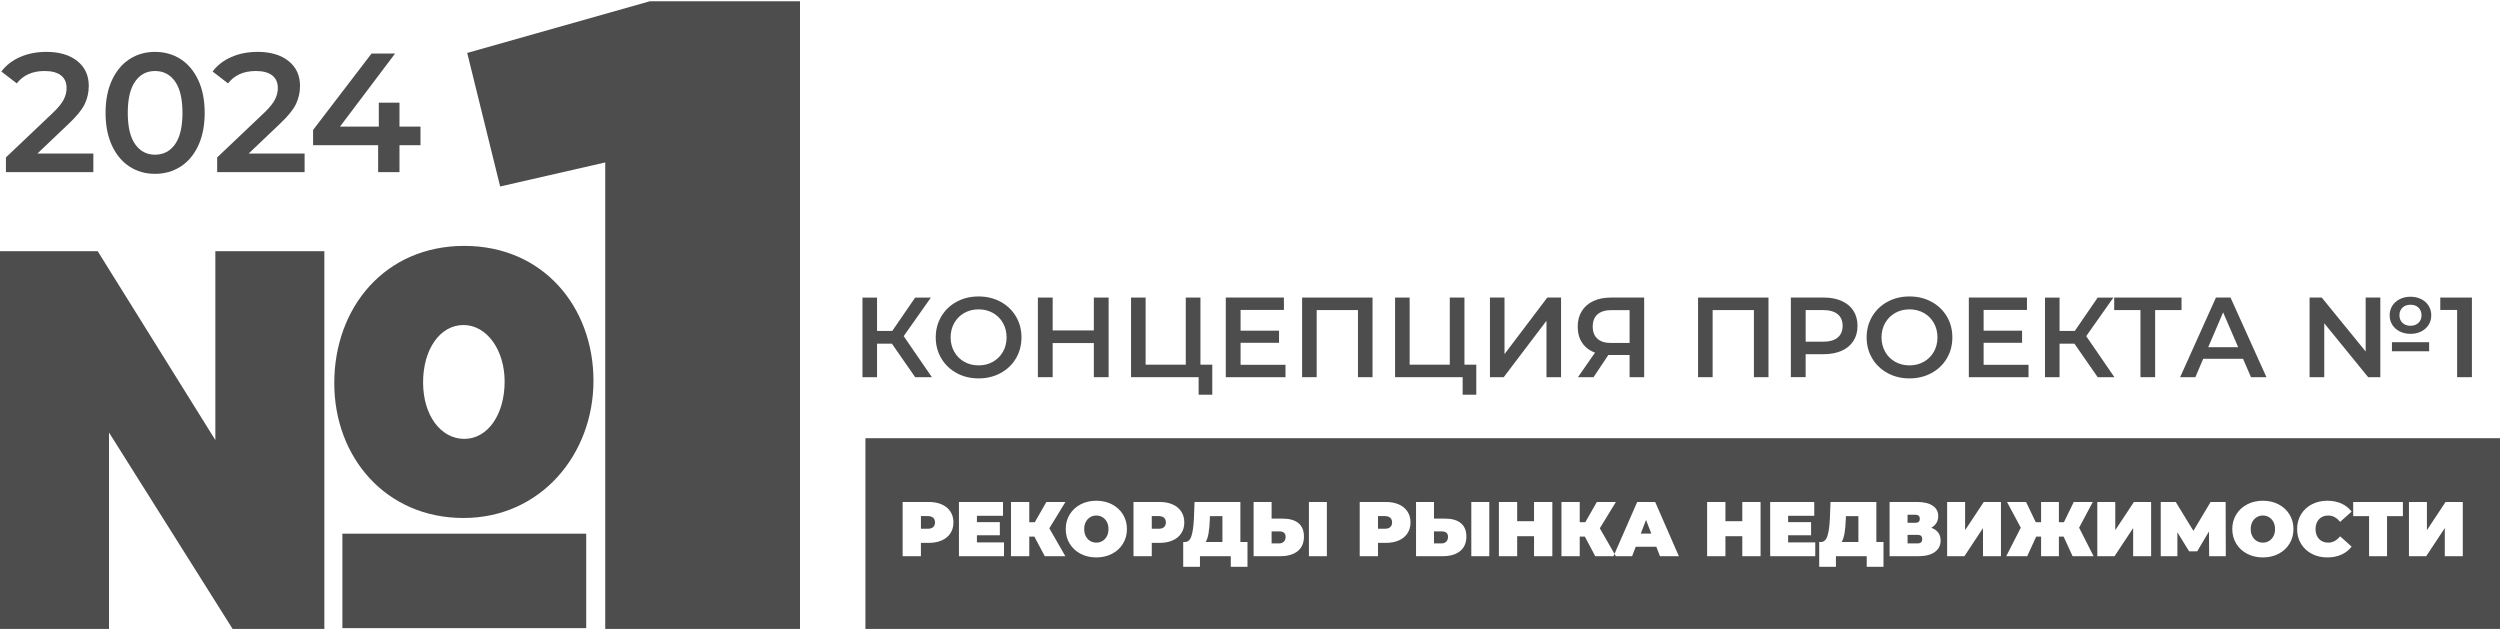 <?xml version="1.0" encoding="UTF-8"?> <svg xmlns="http://www.w3.org/2000/svg" width="250" height="63" viewBox="0 0 250 63" fill="none"><path d="M9.335 15.351V17.215H0.593V15.741L5.303 11.268C5.833 10.76 6.191 10.317 6.38 9.937C6.566 9.56 6.658 9.185 6.658 8.812C6.658 8.258 6.472 7.834 6.099 7.541C5.726 7.249 5.179 7.101 4.456 7.101C3.248 7.101 2.321 7.512 1.677 8.338L0.136 7.152C0.598 6.53 1.222 6.048 2.009 5.702C2.793 5.358 3.672 5.187 4.642 5.187C5.93 5.187 6.958 5.491 7.725 6.101C8.493 6.711 8.877 7.541 8.877 8.592C8.877 9.235 8.742 9.841 8.471 10.404C8.2 10.968 7.679 11.612 6.912 12.336L3.744 15.351H9.335Z" fill="#4D4D4D"></path><path d="M12.961 16.663C12.216 16.184 11.628 15.482 11.199 14.562C10.771 13.643 10.556 12.549 10.556 11.285C10.556 10.022 10.771 8.928 11.199 8.008C11.628 7.089 12.216 6.387 12.961 5.908C13.707 5.429 14.554 5.187 15.502 5.187C16.451 5.187 17.301 5.426 18.053 5.908C18.806 6.389 19.394 7.089 19.825 8.008C20.253 8.928 20.469 10.022 20.469 11.285C20.469 12.549 20.253 13.643 19.825 14.562C19.396 15.482 18.806 16.184 18.053 16.663C17.303 17.142 16.454 17.384 15.502 17.384C14.551 17.384 13.707 17.145 12.961 16.663ZM17.511 14.419C18.003 13.72 18.247 12.675 18.247 11.285C18.247 9.896 18 8.851 17.511 8.151C17.02 7.452 16.349 7.101 15.502 7.101C14.655 7.101 14.004 7.452 13.513 8.151C13.022 8.851 12.777 9.896 12.777 11.285C12.777 12.675 13.022 13.72 13.513 14.419C14.004 15.119 14.668 15.47 15.502 15.47C16.337 15.47 17.02 15.119 17.511 14.419Z" fill="#4D4D4D"></path><path d="M30.46 15.351V17.215H21.718V15.741L26.428 11.268C26.958 10.76 27.316 10.317 27.505 9.937C27.691 9.56 27.783 9.185 27.783 8.812C27.783 8.258 27.597 7.834 27.224 7.541C26.851 7.249 26.304 7.101 25.581 7.101C24.373 7.101 23.446 7.512 22.802 8.338L21.261 7.152C21.723 6.53 22.347 6.048 23.134 5.702C23.918 5.358 24.797 5.187 25.767 5.187C27.055 5.187 28.083 5.491 28.85 6.101C29.618 6.711 30.002 7.541 30.002 8.592C30.002 9.235 29.867 9.841 29.596 10.404C29.325 10.968 28.804 11.612 28.037 12.336L24.869 15.351H30.46Z" fill="#4D4D4D"></path><path d="M42.048 14.521H39.948V17.215H37.813V14.521H31.308V12.996L37.152 5.356H39.507L34.001 12.658H37.881V10.269H39.948V12.658H42.048V14.521Z" fill="#4D4D4D"></path><path fill-rule="evenodd" clip-rule="evenodd" d="M0 25.117H9.768L21.535 44.006V25.117H32.435V62.895H23.263L10.9 43.251V62.895H0V25.117ZM33.427 38.314C33.427 30.727 38.512 24.589 46.428 24.589C54.345 24.589 59.347 30.727 59.347 38.072C59.347 45.417 54.098 51.799 46.346 51.799C38.594 51.799 33.427 45.744 33.427 38.314ZM34.238 53.365H58.621V62.813H34.238V53.365ZM50.463 38.154C50.463 35.003 48.689 32.503 46.346 32.503C44.004 32.503 42.309 34.926 42.309 38.236C42.309 41.547 44.088 43.888 46.428 43.888C48.769 43.888 50.463 41.465 50.463 38.154Z" fill="#4D4D4D"></path><path fill-rule="evenodd" clip-rule="evenodd" d="M60.52 16.244L50.015 18.648L46.721 5.293L64.974 0.128H80V62.895H60.523V16.244H60.52Z" fill="#4D4D4D"></path><path d="M93.317 51.772C93.441 51.884 93.501 52.041 93.501 52.242C93.501 52.443 93.441 52.6 93.317 52.711C93.192 52.823 93.008 52.876 92.758 52.876H92.093V51.608H92.758C93.008 51.608 93.192 51.663 93.317 51.772Z" fill="#4D4D4D"></path><path d="M110.686 52.191C110.577 51.988 110.431 51.831 110.248 51.719C110.066 51.608 109.86 51.552 109.633 51.552C109.405 51.552 109.2 51.608 109.018 51.719C108.834 51.831 108.689 51.988 108.58 52.191C108.471 52.395 108.418 52.634 108.418 52.908C108.418 53.181 108.471 53.421 108.58 53.624C108.689 53.827 108.834 53.987 109.018 54.096C109.2 54.207 109.405 54.263 109.633 54.263C109.86 54.263 110.066 54.207 110.248 54.096C110.431 53.987 110.577 53.827 110.686 53.624C110.794 53.421 110.848 53.181 110.848 52.908C110.848 52.634 110.794 52.395 110.686 52.191ZM116.402 51.773C116.279 51.664 116.092 51.608 115.843 51.608H115.177V52.876H115.843C116.092 52.876 116.279 52.823 116.402 52.712C116.525 52.6 116.588 52.443 116.588 52.242C116.588 52.041 116.525 51.884 116.402 51.773ZM116.402 51.773C116.279 51.664 116.092 51.608 115.843 51.608H115.177V52.876H115.843C116.092 52.876 116.279 52.823 116.402 52.712C116.525 52.6 116.588 52.443 116.588 52.242C116.588 52.041 116.525 51.884 116.402 51.773ZM110.686 52.191C110.577 51.988 110.431 51.831 110.248 51.719C110.066 51.608 109.86 51.552 109.633 51.552C109.405 51.552 109.2 51.608 109.018 51.719C108.834 51.831 108.689 51.988 108.58 52.191C108.471 52.395 108.418 52.634 108.418 52.908C108.418 53.181 108.471 53.421 108.58 53.624C108.689 53.827 108.834 53.987 109.018 54.096C109.2 54.207 109.405 54.263 109.633 54.263C109.86 54.263 110.066 54.207 110.248 54.096C110.431 53.987 110.577 53.827 110.686 53.624C110.794 53.421 110.848 53.181 110.848 52.908C110.848 52.634 110.794 52.395 110.686 52.191ZM110.686 52.191C110.577 51.988 110.431 51.831 110.248 51.719C110.066 51.608 109.86 51.552 109.633 51.552C109.405 51.552 109.2 51.608 109.018 51.719C108.834 51.831 108.689 51.988 108.58 52.191C108.471 52.395 108.418 52.634 108.418 52.908C108.418 53.181 108.471 53.421 108.58 53.624C108.689 53.827 108.834 53.987 109.018 54.096C109.2 54.207 109.405 54.263 109.633 54.263C109.86 54.263 110.066 54.207 110.248 54.096C110.431 53.987 110.577 53.827 110.686 53.624C110.794 53.421 110.848 53.181 110.848 52.908C110.848 52.634 110.794 52.395 110.686 52.191ZM116.402 51.773C116.279 51.664 116.092 51.608 115.843 51.608H115.177V52.876H115.843C116.092 52.876 116.279 52.823 116.402 52.712C116.525 52.6 116.588 52.443 116.588 52.242C116.588 52.041 116.525 51.884 116.402 51.773ZM120.993 51.615L120.979 52.002C120.959 52.523 120.916 52.966 120.855 53.331C120.792 53.694 120.698 53.984 120.567 54.202H122.242V51.615H120.993ZM127.924 53.14H127.16V54.34H127.924C128.111 54.34 128.263 54.282 128.382 54.166C128.5 54.05 128.561 53.89 128.561 53.682C128.561 53.321 128.348 53.14 127.924 53.14ZM127.924 53.14H127.16V54.34H127.924C128.111 54.34 128.263 54.282 128.382 54.166C128.5 54.05 128.561 53.89 128.561 53.682C128.561 53.321 128.348 53.14 127.924 53.14ZM120.993 51.615L120.979 52.002C120.959 52.523 120.916 52.966 120.855 53.331C120.792 53.694 120.698 53.984 120.567 54.202H122.242V51.615H120.993ZM116.402 51.773C116.279 51.664 116.092 51.608 115.843 51.608H115.177V52.876H115.843C116.092 52.876 116.279 52.823 116.402 52.712C116.525 52.6 116.588 52.443 116.588 52.242C116.588 52.041 116.525 51.884 116.402 51.773ZM110.686 52.191C110.577 51.988 110.431 51.831 110.248 51.719C110.066 51.608 109.86 51.552 109.633 51.552C109.405 51.552 109.2 51.608 109.018 51.719C108.834 51.831 108.689 51.988 108.58 52.191C108.471 52.395 108.418 52.634 108.418 52.908C108.418 53.181 108.471 53.421 108.58 53.624C108.689 53.827 108.834 53.987 109.018 54.096C109.2 54.207 109.405 54.263 109.633 54.263C109.86 54.263 110.066 54.207 110.248 54.096C110.431 53.987 110.577 53.827 110.686 53.624C110.794 53.421 110.848 53.181 110.848 52.908C110.848 52.634 110.794 52.395 110.686 52.191ZM110.686 52.191C110.577 51.988 110.431 51.831 110.248 51.719C110.066 51.608 109.86 51.552 109.633 51.552C109.405 51.552 109.2 51.608 109.018 51.719C108.834 51.831 108.689 51.988 108.58 52.191C108.471 52.395 108.418 52.634 108.418 52.908C108.418 53.181 108.471 53.421 108.58 53.624C108.689 53.827 108.834 53.987 109.018 54.096C109.2 54.207 109.405 54.263 109.633 54.263C109.86 54.263 110.066 54.207 110.248 54.096C110.431 53.987 110.577 53.827 110.686 53.624C110.794 53.421 110.848 53.181 110.848 52.908C110.848 52.634 110.794 52.395 110.686 52.191ZM116.402 51.773C116.279 51.664 116.092 51.608 115.843 51.608H115.177V52.876H115.843C116.092 52.876 116.279 52.823 116.402 52.712C116.525 52.6 116.588 52.443 116.588 52.242C116.588 52.041 116.525 51.884 116.402 51.773ZM120.993 51.615L120.979 52.002C120.959 52.523 120.916 52.966 120.855 53.331C120.792 53.694 120.698 53.984 120.567 54.202H122.242V51.615H120.993ZM127.924 53.14H127.16V54.34H127.924C128.111 54.34 128.263 54.282 128.382 54.166C128.5 54.05 128.561 53.89 128.561 53.682C128.561 53.321 128.348 53.14 127.924 53.14ZM139.023 51.773C138.9 51.664 138.714 51.608 138.467 51.608H137.799V52.876H138.467C138.714 52.876 138.9 52.823 139.023 52.712C139.147 52.6 139.21 52.443 139.21 52.242C139.21 52.041 139.147 51.884 139.023 51.773ZM139.023 51.773C138.9 51.664 138.714 51.608 138.467 51.608H137.799V52.876H138.467C138.714 52.876 138.9 52.823 139.023 52.712C139.147 52.6 139.21 52.443 139.21 52.242C139.21 52.041 139.147 51.884 139.023 51.773ZM127.924 53.14H127.16V54.34H127.924C128.111 54.34 128.263 54.282 128.382 54.166C128.5 54.05 128.561 53.89 128.561 53.682C128.561 53.321 128.348 53.14 127.924 53.14ZM120.993 51.615L120.979 52.002C120.959 52.523 120.916 52.966 120.855 53.331C120.792 53.694 120.698 53.984 120.567 54.202H122.242V51.615H120.993ZM116.402 51.773C116.279 51.664 116.092 51.608 115.843 51.608H115.177V52.876H115.843C116.092 52.876 116.279 52.823 116.402 52.712C116.525 52.6 116.588 52.443 116.588 52.242C116.588 52.041 116.525 51.884 116.402 51.773ZM110.686 52.191C110.577 51.988 110.431 51.831 110.248 51.719C110.066 51.608 109.86 51.552 109.633 51.552C109.405 51.552 109.2 51.608 109.018 51.719C108.834 51.831 108.689 51.988 108.58 52.191C108.471 52.395 108.418 52.634 108.418 52.908C108.418 53.181 108.471 53.421 108.58 53.624C108.689 53.827 108.834 53.987 109.018 54.096C109.2 54.207 109.405 54.263 109.633 54.263C109.86 54.263 110.066 54.207 110.248 54.096C110.431 53.987 110.577 53.827 110.686 53.624C110.794 53.421 110.848 53.181 110.848 52.908C110.848 52.634 110.794 52.395 110.686 52.191ZM110.686 52.191C110.577 51.988 110.431 51.831 110.248 51.719C110.066 51.608 109.86 51.552 109.633 51.552C109.405 51.552 109.2 51.608 109.018 51.719C108.834 51.831 108.689 51.988 108.58 52.191C108.471 52.395 108.418 52.634 108.418 52.908C108.418 53.181 108.471 53.421 108.58 53.624C108.689 53.827 108.834 53.987 109.018 54.096C109.2 54.207 109.405 54.263 109.633 54.263C109.86 54.263 110.066 54.207 110.248 54.096C110.431 53.987 110.577 53.827 110.686 53.624C110.794 53.421 110.848 53.181 110.848 52.908C110.848 52.634 110.794 52.395 110.686 52.191ZM116.402 51.773C116.279 51.664 116.092 51.608 115.843 51.608H115.177V52.876H115.843C116.092 52.876 116.279 52.823 116.402 52.712C116.525 52.6 116.588 52.443 116.588 52.242C116.588 52.041 116.525 51.884 116.402 51.773ZM120.993 51.615L120.979 52.002C120.959 52.523 120.916 52.966 120.855 53.331C120.792 53.694 120.698 53.984 120.567 54.202H122.242V51.615H120.993ZM127.924 53.14H127.16V54.34H127.924C128.111 54.34 128.263 54.282 128.382 54.166C128.5 54.05 128.561 53.89 128.561 53.682C128.561 53.321 128.348 53.14 127.924 53.14ZM139.023 51.773C138.9 51.664 138.714 51.608 138.467 51.608H137.799V52.876H138.467C138.714 52.876 138.9 52.823 139.023 52.712C139.147 52.6 139.21 52.443 139.21 52.242C139.21 52.041 139.147 51.884 139.023 51.773ZM144.166 53.14H143.399V54.34H144.166C144.353 54.34 144.503 54.282 144.624 54.166C144.742 54.05 144.8 53.89 144.8 53.682C144.8 53.321 144.59 53.14 144.166 53.14ZM144.166 53.14H143.399V54.34H144.166C144.353 54.34 144.503 54.282 144.624 54.166C144.742 54.05 144.8 53.89 144.8 53.682C144.8 53.321 144.59 53.14 144.166 53.14ZM139.023 51.773C138.9 51.664 138.714 51.608 138.467 51.608H137.799V52.876H138.467C138.714 52.876 138.9 52.823 139.023 52.712C139.147 52.6 139.21 52.443 139.21 52.242C139.21 52.041 139.147 51.884 139.023 51.773ZM127.924 53.14H127.16V54.34H127.924C128.111 54.34 128.263 54.282 128.382 54.166C128.5 54.05 128.561 53.89 128.561 53.682C128.561 53.321 128.348 53.14 127.924 53.14ZM120.993 51.615L120.979 52.002C120.959 52.523 120.916 52.966 120.855 53.331C120.792 53.694 120.698 53.984 120.567 54.202H122.242V51.615H120.993ZM116.402 51.773C116.279 51.664 116.092 51.608 115.843 51.608H115.177V52.876H115.843C116.092 52.876 116.279 52.823 116.402 52.712C116.525 52.6 116.588 52.443 116.588 52.242C116.588 52.041 116.525 51.884 116.402 51.773ZM110.686 52.191C110.577 51.988 110.431 51.831 110.248 51.719C110.066 51.608 109.86 51.552 109.633 51.552C109.405 51.552 109.2 51.608 109.018 51.719C108.834 51.831 108.689 51.988 108.58 52.191C108.471 52.395 108.418 52.634 108.418 52.908C108.418 53.181 108.471 53.421 108.58 53.624C108.689 53.827 108.834 53.987 109.018 54.096C109.2 54.207 109.405 54.263 109.633 54.263C109.86 54.263 110.066 54.207 110.248 54.096C110.431 53.987 110.577 53.827 110.686 53.624C110.794 53.421 110.848 53.181 110.848 52.908C110.848 52.634 110.794 52.395 110.686 52.191ZM110.686 52.191C110.577 51.988 110.431 51.831 110.248 51.719C110.066 51.608 109.86 51.552 109.633 51.552C109.405 51.552 109.2 51.608 109.018 51.719C108.834 51.831 108.689 51.988 108.58 52.191C108.471 52.395 108.418 52.634 108.418 52.908C108.418 53.181 108.471 53.421 108.58 53.624C108.689 53.827 108.834 53.987 109.018 54.096C109.2 54.207 109.405 54.263 109.633 54.263C109.86 54.263 110.066 54.207 110.248 54.096C110.431 53.987 110.577 53.827 110.686 53.624C110.794 53.421 110.848 53.181 110.848 52.908C110.848 52.634 110.794 52.395 110.686 52.191ZM116.402 51.773C116.279 51.664 116.092 51.608 115.843 51.608H115.177V52.876H115.843C116.092 52.876 116.279 52.823 116.402 52.712C116.525 52.6 116.588 52.443 116.588 52.242C116.588 52.041 116.525 51.884 116.402 51.773ZM120.993 51.615L120.979 52.002C120.959 52.523 120.916 52.966 120.855 53.331C120.792 53.694 120.698 53.984 120.567 54.202H122.242V51.615H120.993ZM127.924 53.14H127.16V54.34H127.924C128.111 54.34 128.263 54.282 128.382 54.166C128.5 54.05 128.561 53.89 128.561 53.682C128.561 53.321 128.348 53.14 127.924 53.14ZM139.023 51.773C138.9 51.664 138.714 51.608 138.467 51.608H137.799V52.876H138.467C138.714 52.876 138.9 52.823 139.023 52.712C139.147 52.6 139.21 52.443 139.21 52.242C139.21 52.041 139.147 51.884 139.023 51.773ZM144.166 53.14H143.399V54.34H144.166C144.353 54.34 144.503 54.282 144.624 54.166C144.742 54.05 144.8 53.89 144.8 53.682C144.8 53.321 144.59 53.14 144.166 53.14ZM144.166 53.14H143.399V54.34H144.166C144.353 54.34 144.503 54.282 144.624 54.166C144.742 54.05 144.8 53.89 144.8 53.682C144.8 53.321 144.59 53.14 144.166 53.14ZM139.023 51.773C138.9 51.664 138.714 51.608 138.467 51.608H137.799V52.876H138.467C138.714 52.876 138.9 52.823 139.023 52.712C139.147 52.6 139.21 52.443 139.21 52.242C139.21 52.041 139.147 51.884 139.023 51.773ZM127.924 53.14H127.16V54.34H127.924C128.111 54.34 128.263 54.282 128.382 54.166C128.5 54.05 128.561 53.89 128.561 53.682C128.561 53.321 128.348 53.14 127.924 53.14ZM120.993 51.615L120.979 52.002C120.959 52.523 120.916 52.966 120.855 53.331C120.792 53.694 120.698 53.984 120.567 54.202H122.242V51.615H120.993ZM116.402 51.773C116.279 51.664 116.092 51.608 115.843 51.608H115.177V52.876H115.843C116.092 52.876 116.279 52.823 116.402 52.712C116.525 52.6 116.588 52.443 116.588 52.242C116.588 52.041 116.525 51.884 116.402 51.773ZM110.686 52.191C110.577 51.988 110.431 51.831 110.248 51.719C110.066 51.608 109.86 51.552 109.633 51.552C109.405 51.552 109.2 51.608 109.018 51.719C108.834 51.831 108.689 51.988 108.58 52.191C108.471 52.395 108.418 52.634 108.418 52.908C108.418 53.181 108.471 53.421 108.58 53.624C108.689 53.827 108.834 53.987 109.018 54.096C109.2 54.207 109.405 54.263 109.633 54.263C109.86 54.263 110.066 54.207 110.248 54.096C110.431 53.987 110.577 53.827 110.686 53.624C110.794 53.421 110.848 53.181 110.848 52.908C110.848 52.634 110.794 52.395 110.686 52.191ZM110.686 52.191C110.577 51.988 110.431 51.831 110.248 51.719C110.066 51.608 109.86 51.552 109.633 51.552C109.405 51.552 109.2 51.608 109.018 51.719C108.834 51.831 108.689 51.988 108.58 52.191C108.471 52.395 108.418 52.634 108.418 52.908C108.418 53.181 108.471 53.421 108.58 53.624C108.689 53.827 108.834 53.987 109.018 54.096C109.2 54.207 109.405 54.263 109.633 54.263C109.86 54.263 110.066 54.207 110.248 54.096C110.431 53.987 110.577 53.827 110.686 53.624C110.794 53.421 110.848 53.181 110.848 52.908C110.848 52.634 110.794 52.395 110.686 52.191ZM116.402 51.773C116.279 51.664 116.092 51.608 115.843 51.608H115.177V52.876H115.843C116.092 52.876 116.279 52.823 116.402 52.712C116.525 52.6 116.588 52.443 116.588 52.242C116.588 52.041 116.525 51.884 116.402 51.773ZM120.993 51.615L120.979 52.002C120.959 52.523 120.916 52.966 120.855 53.331C120.792 53.694 120.698 53.984 120.567 54.202H122.242V51.615H120.993ZM127.924 53.14H127.16V54.34H127.924C128.111 54.34 128.263 54.282 128.382 54.166C128.5 54.05 128.561 53.89 128.561 53.682C128.561 53.321 128.348 53.14 127.924 53.14ZM139.023 51.773C138.9 51.664 138.714 51.608 138.467 51.608H137.799V52.876H138.467C138.714 52.876 138.9 52.823 139.023 52.712C139.147 52.6 139.21 52.443 139.21 52.242C139.21 52.041 139.147 51.884 139.023 51.773ZM144.166 53.14H143.399V54.34H144.166C144.353 54.34 144.503 54.282 144.624 54.166C144.742 54.05 144.8 53.89 144.8 53.682C144.8 53.321 144.59 53.14 144.166 53.14ZM164.604 51.995L164.077 53.358H165.13L164.604 51.995ZM164.604 51.995L164.077 53.358H165.13L164.604 51.995ZM144.166 53.14H143.399V54.34H144.166C144.353 54.34 144.503 54.282 144.624 54.166C144.742 54.05 144.8 53.89 144.8 53.682C144.8 53.321 144.59 53.14 144.166 53.14ZM139.023 51.773C138.9 51.664 138.714 51.608 138.467 51.608H137.799V52.876H138.467C138.714 52.876 138.9 52.823 139.023 52.712C139.147 52.6 139.21 52.443 139.21 52.242C139.21 52.041 139.147 51.884 139.023 51.773ZM127.924 53.14H127.16V54.34H127.924C128.111 54.34 128.263 54.282 128.382 54.166C128.5 54.05 128.561 53.89 128.561 53.682C128.561 53.321 128.348 53.14 127.924 53.14ZM120.993 51.615L120.979 52.002C120.959 52.523 120.916 52.966 120.855 53.331C120.792 53.694 120.698 53.984 120.567 54.202H122.242V51.615H120.993ZM116.402 51.773C116.279 51.664 116.092 51.608 115.843 51.608H115.177V52.876H115.843C116.092 52.876 116.279 52.823 116.402 52.712C116.525 52.6 116.588 52.443 116.588 52.242C116.588 52.041 116.525 51.884 116.402 51.773ZM110.686 52.191C110.577 51.988 110.431 51.831 110.248 51.719C110.066 51.608 109.86 51.552 109.633 51.552C109.405 51.552 109.2 51.608 109.018 51.719C108.834 51.831 108.689 51.988 108.58 52.191C108.471 52.395 108.418 52.634 108.418 52.908C108.418 53.181 108.471 53.421 108.58 53.624C108.689 53.827 108.834 53.987 109.018 54.096C109.2 54.207 109.405 54.263 109.633 54.263C109.86 54.263 110.066 54.207 110.248 54.096C110.431 53.987 110.577 53.827 110.686 53.624C110.794 53.421 110.848 53.181 110.848 52.908C110.848 52.634 110.794 52.395 110.686 52.191ZM110.686 52.191C110.577 51.988 110.431 51.831 110.248 51.719C110.066 51.608 109.86 51.552 109.633 51.552C109.405 51.552 109.2 51.608 109.018 51.719C108.834 51.831 108.689 51.988 108.58 52.191C108.471 52.395 108.418 52.634 108.418 52.908C108.418 53.181 108.471 53.421 108.58 53.624C108.689 53.827 108.834 53.987 109.018 54.096C109.2 54.207 109.405 54.263 109.633 54.263C109.86 54.263 110.066 54.207 110.248 54.096C110.431 53.987 110.577 53.827 110.686 53.624C110.794 53.421 110.848 53.181 110.848 52.908C110.848 52.634 110.794 52.395 110.686 52.191ZM116.402 51.773C116.279 51.664 116.092 51.608 115.843 51.608H115.177V52.876H115.843C116.092 52.876 116.279 52.823 116.402 52.712C116.525 52.6 116.588 52.443 116.588 52.242C116.588 52.041 116.525 51.884 116.402 51.773ZM120.993 51.615L120.979 52.002C120.959 52.523 120.916 52.966 120.855 53.331C120.792 53.694 120.698 53.984 120.567 54.202H122.242V51.615H120.993ZM127.924 53.14H127.16V54.34H127.924C128.111 54.34 128.263 54.282 128.382 54.166C128.5 54.05 128.561 53.89 128.561 53.682C128.561 53.321 128.348 53.14 127.924 53.14ZM139.023 51.773C138.9 51.664 138.714 51.608 138.467 51.608H137.799V52.876H138.467C138.714 52.876 138.9 52.823 139.023 52.712C139.147 52.6 139.21 52.443 139.21 52.242C139.21 52.041 139.147 51.884 139.023 51.773ZM144.166 53.14H143.399V54.34H144.166C144.353 54.34 144.503 54.282 144.624 54.166C144.742 54.05 144.8 53.89 144.8 53.682C144.8 53.321 144.59 53.14 144.166 53.14ZM164.604 51.995L164.077 53.358H165.13L164.604 51.995ZM184.593 51.615L184.576 52.002C184.556 52.523 184.515 52.966 184.452 53.331C184.389 53.694 184.295 53.984 184.167 54.202H185.839V51.615H184.593ZM184.593 51.615L184.576 52.002C184.556 52.523 184.515 52.966 184.452 53.331C184.389 53.694 184.295 53.984 184.167 54.202H185.839V51.615H184.593ZM164.604 51.995L164.077 53.358H165.13L164.604 51.995ZM144.166 53.14H143.399V54.34H144.166C144.353 54.34 144.503 54.282 144.624 54.166C144.742 54.05 144.8 53.89 144.8 53.682C144.8 53.321 144.59 53.14 144.166 53.14ZM139.023 51.773C138.9 51.664 138.714 51.608 138.467 51.608H137.799V52.876H138.467C138.714 52.876 138.9 52.823 139.023 52.712C139.147 52.6 139.21 52.443 139.21 52.242C139.21 52.041 139.147 51.884 139.023 51.773ZM127.924 53.14H127.16V54.34H127.924C128.111 54.34 128.263 54.282 128.382 54.166C128.5 54.05 128.561 53.89 128.561 53.682C128.561 53.321 128.348 53.14 127.924 53.14ZM120.993 51.615L120.979 52.002C120.959 52.523 120.916 52.966 120.855 53.331C120.792 53.694 120.698 53.984 120.567 54.202H122.242V51.615H120.993ZM116.402 51.773C116.279 51.664 116.092 51.608 115.843 51.608H115.177V52.876H115.843C116.092 52.876 116.279 52.823 116.402 52.712C116.525 52.6 116.588 52.443 116.588 52.242C116.588 52.041 116.525 51.884 116.402 51.773ZM110.686 52.191C110.577 51.988 110.431 51.831 110.248 51.719C110.066 51.608 109.86 51.552 109.633 51.552C109.405 51.552 109.2 51.608 109.018 51.719C108.834 51.831 108.689 51.988 108.58 52.191C108.471 52.395 108.418 52.634 108.418 52.908C108.418 53.181 108.471 53.421 108.58 53.624C108.689 53.827 108.834 53.987 109.018 54.096C109.2 54.207 109.405 54.263 109.633 54.263C109.86 54.263 110.066 54.207 110.248 54.096C110.431 53.987 110.577 53.827 110.686 53.624C110.794 53.421 110.848 53.181 110.848 52.908C110.848 52.634 110.794 52.395 110.686 52.191ZM110.686 52.191C110.577 51.988 110.431 51.831 110.248 51.719C110.066 51.608 109.86 51.552 109.633 51.552C109.405 51.552 109.2 51.608 109.018 51.719C108.834 51.831 108.689 51.988 108.58 52.191C108.471 52.395 108.418 52.634 108.418 52.908C108.418 53.181 108.471 53.421 108.58 53.624C108.689 53.827 108.834 53.987 109.018 54.096C109.2 54.207 109.405 54.263 109.633 54.263C109.86 54.263 110.066 54.207 110.248 54.096C110.431 53.987 110.577 53.827 110.686 53.624C110.794 53.421 110.848 53.181 110.848 52.908C110.848 52.634 110.794 52.395 110.686 52.191ZM116.402 51.773C116.279 51.664 116.092 51.608 115.843 51.608H115.177V52.876H115.843C116.092 52.876 116.279 52.823 116.402 52.712C116.525 52.6 116.588 52.443 116.588 52.242C116.588 52.041 116.525 51.884 116.402 51.773ZM120.993 51.615L120.979 52.002C120.959 52.523 120.916 52.966 120.855 53.331C120.792 53.694 120.698 53.984 120.567 54.202H122.242V51.615H120.993ZM127.924 53.14H127.16V54.34H127.924C128.111 54.34 128.263 54.282 128.382 54.166C128.5 54.05 128.561 53.89 128.561 53.682C128.561 53.321 128.348 53.14 127.924 53.14ZM139.023 51.773C138.9 51.664 138.714 51.608 138.467 51.608H137.799V52.876H138.467C138.714 52.876 138.9 52.823 139.023 52.712C139.147 52.6 139.21 52.443 139.21 52.242C139.21 52.041 139.147 51.884 139.023 51.773ZM144.166 53.14H143.399V54.34H144.166C144.353 54.34 144.503 54.282 144.624 54.166C144.742 54.05 144.8 53.89 144.8 53.682C144.8 53.321 144.59 53.14 144.166 53.14ZM164.604 51.995L164.077 53.358H165.13L164.604 51.995ZM184.593 51.615L184.576 52.002C184.556 52.523 184.515 52.966 184.452 53.331C184.389 53.694 184.295 53.984 184.167 54.202H185.839V51.615H184.593ZM191.531 51.475H190.757V52.281H191.531C191.831 52.281 191.979 52.15 191.979 51.886C191.979 51.622 191.831 51.475 191.531 51.475ZM191.771 53.488H190.757V54.34H191.771C192.071 54.34 192.221 54.197 192.221 53.907C192.221 53.617 192.071 53.488 191.771 53.488ZM191.771 53.488H190.757V54.34H191.771C192.071 54.34 192.221 54.197 192.221 53.907C192.221 53.617 192.071 53.488 191.771 53.488ZM191.531 51.475H190.757V52.281H191.531C191.831 52.281 191.979 52.15 191.979 51.886C191.979 51.622 191.831 51.475 191.531 51.475ZM184.593 51.615L184.576 52.002C184.556 52.523 184.515 52.966 184.452 53.331C184.389 53.694 184.295 53.984 184.167 54.202H185.839V51.615H184.593ZM164.604 51.995L164.077 53.358H165.13L164.604 51.995ZM144.166 53.14H143.399V54.34H144.166C144.353 54.34 144.503 54.282 144.624 54.166C144.742 54.05 144.8 53.89 144.8 53.682C144.8 53.321 144.59 53.14 144.166 53.14ZM139.023 51.773C138.9 51.664 138.714 51.608 138.467 51.608H137.799V52.876H138.467C138.714 52.876 138.9 52.823 139.023 52.712C139.147 52.6 139.21 52.443 139.21 52.242C139.21 52.041 139.147 51.884 139.023 51.773ZM127.924 53.14H127.16V54.34H127.924C128.111 54.34 128.263 54.282 128.382 54.166C128.5 54.05 128.561 53.89 128.561 53.682C128.561 53.321 128.348 53.14 127.924 53.14ZM120.993 51.615L120.979 52.002C120.959 52.523 120.916 52.966 120.855 53.331C120.792 53.694 120.698 53.984 120.567 54.202H122.242V51.615H120.993ZM116.402 51.773C116.279 51.664 116.092 51.608 115.843 51.608H115.177V52.876H115.843C116.092 52.876 116.279 52.823 116.402 52.712C116.525 52.6 116.588 52.443 116.588 52.242C116.588 52.041 116.525 51.884 116.402 51.773ZM110.686 52.191C110.577 51.988 110.431 51.831 110.248 51.719C110.066 51.608 109.86 51.552 109.633 51.552C109.405 51.552 109.2 51.608 109.018 51.719C108.834 51.831 108.689 51.988 108.58 52.191C108.471 52.395 108.418 52.634 108.418 52.908C108.418 53.181 108.471 53.421 108.58 53.624C108.689 53.827 108.834 53.987 109.018 54.096C109.2 54.207 109.405 54.263 109.633 54.263C109.86 54.263 110.066 54.207 110.248 54.096C110.431 53.987 110.577 53.827 110.686 53.624C110.794 53.421 110.848 53.181 110.848 52.908C110.848 52.634 110.794 52.395 110.686 52.191ZM110.686 52.191C110.577 51.988 110.431 51.831 110.248 51.719C110.066 51.608 109.86 51.552 109.633 51.552C109.405 51.552 109.2 51.608 109.018 51.719C108.834 51.831 108.689 51.988 108.58 52.191C108.471 52.395 108.418 52.634 108.418 52.908C108.418 53.181 108.471 53.421 108.58 53.624C108.689 53.827 108.834 53.987 109.018 54.096C109.2 54.207 109.405 54.263 109.633 54.263C109.86 54.263 110.066 54.207 110.248 54.096C110.431 53.987 110.577 53.827 110.686 53.624C110.794 53.421 110.848 53.181 110.848 52.908C110.848 52.634 110.794 52.395 110.686 52.191ZM116.402 51.773C116.279 51.664 116.092 51.608 115.843 51.608H115.177V52.876H115.843C116.092 52.876 116.279 52.823 116.402 52.712C116.525 52.6 116.588 52.443 116.588 52.242C116.588 52.041 116.525 51.884 116.402 51.773ZM120.993 51.615L120.979 52.002C120.959 52.523 120.916 52.966 120.855 53.331C120.792 53.694 120.698 53.984 120.567 54.202H122.242V51.615H120.993ZM127.924 53.14H127.16V54.34H127.924C128.111 54.34 128.263 54.282 128.382 54.166C128.5 54.05 128.561 53.89 128.561 53.682C128.561 53.321 128.348 53.14 127.924 53.14ZM139.023 51.773C138.9 51.664 138.714 51.608 138.467 51.608H137.799V52.876H138.467C138.714 52.876 138.9 52.823 139.023 52.712C139.147 52.6 139.21 52.443 139.21 52.242C139.21 52.041 139.147 51.884 139.023 51.773ZM144.166 53.14H143.399V54.34H144.166C144.353 54.34 144.503 54.282 144.624 54.166C144.742 54.05 144.8 53.89 144.8 53.682C144.8 53.321 144.59 53.14 144.166 53.14ZM164.604 51.995L164.077 53.358H165.13L164.604 51.995ZM184.593 51.615L184.576 52.002C184.556 52.523 184.515 52.966 184.452 53.331C184.389 53.694 184.295 53.984 184.167 54.202H185.839V51.615H184.593ZM191.531 51.475H190.757V52.281H191.531C191.831 52.281 191.979 52.15 191.979 51.886C191.979 51.622 191.831 51.475 191.531 51.475ZM191.771 53.488H190.757V54.34H191.771C192.071 54.34 192.221 54.197 192.221 53.907C192.221 53.617 192.071 53.488 191.771 53.488ZM191.771 53.488H190.757V54.34H191.771C192.071 54.34 192.221 54.197 192.221 53.907C192.221 53.617 192.071 53.488 191.771 53.488ZM191.531 51.475H190.757V52.281H191.531C191.831 52.281 191.979 52.15 191.979 51.886C191.979 51.622 191.831 51.475 191.531 51.475ZM184.593 51.615L184.576 52.002C184.556 52.523 184.515 52.966 184.452 53.331C184.389 53.694 184.295 53.984 184.167 54.202H185.839V51.615H184.593ZM164.604 51.995L164.077 53.358H165.13L164.604 51.995ZM144.166 53.14H143.399V54.34H144.166C144.353 54.34 144.503 54.282 144.624 54.166C144.742 54.05 144.8 53.89 144.8 53.682C144.8 53.321 144.59 53.14 144.166 53.14ZM139.023 51.773C138.9 51.664 138.714 51.608 138.467 51.608H137.799V52.876H138.467C138.714 52.876 138.9 52.823 139.023 52.712C139.147 52.6 139.21 52.443 139.21 52.242C139.21 52.041 139.147 51.884 139.023 51.773ZM127.924 53.14H127.16V54.34H127.924C128.111 54.34 128.263 54.282 128.382 54.166C128.5 54.05 128.561 53.89 128.561 53.682C128.561 53.321 128.348 53.14 127.924 53.14ZM120.993 51.615L120.979 52.002C120.959 52.523 120.916 52.966 120.855 53.331C120.792 53.694 120.698 53.984 120.567 54.202H122.242V51.615H120.993ZM116.402 51.773C116.279 51.664 116.092 51.608 115.843 51.608H115.177V52.876H115.843C116.092 52.876 116.279 52.823 116.402 52.712C116.525 52.6 116.588 52.443 116.588 52.242C116.588 52.041 116.525 51.884 116.402 51.773ZM110.686 52.191C110.577 51.988 110.431 51.831 110.248 51.719C110.066 51.608 109.86 51.552 109.633 51.552C109.405 51.552 109.2 51.608 109.018 51.719C108.834 51.831 108.689 51.988 108.58 52.191C108.471 52.395 108.418 52.634 108.418 52.908C108.418 53.181 108.471 53.421 108.58 53.624C108.689 53.827 108.834 53.987 109.018 54.096C109.2 54.207 109.405 54.263 109.633 54.263C109.86 54.263 110.066 54.207 110.248 54.096C110.431 53.987 110.577 53.827 110.686 53.624C110.794 53.421 110.848 53.181 110.848 52.908C110.848 52.634 110.794 52.395 110.686 52.191ZM110.686 52.191C110.577 51.988 110.431 51.831 110.248 51.719C110.066 51.608 109.86 51.552 109.633 51.552C109.405 51.552 109.2 51.608 109.018 51.719C108.834 51.831 108.689 51.988 108.58 52.191C108.471 52.395 108.418 52.634 108.418 52.908C108.418 53.181 108.471 53.421 108.58 53.624C108.689 53.827 108.834 53.987 109.018 54.096C109.2 54.207 109.405 54.263 109.633 54.263C109.86 54.263 110.066 54.207 110.248 54.096C110.431 53.987 110.577 53.827 110.686 53.624C110.794 53.421 110.848 53.181 110.848 52.908C110.848 52.634 110.794 52.395 110.686 52.191ZM116.402 51.773C116.279 51.664 116.092 51.608 115.843 51.608H115.177V52.876H115.843C116.092 52.876 116.279 52.823 116.402 52.712C116.525 52.6 116.588 52.443 116.588 52.242C116.588 52.041 116.525 51.884 116.402 51.773ZM120.993 51.615L120.979 52.002C120.959 52.523 120.916 52.966 120.855 53.331C120.792 53.694 120.698 53.984 120.567 54.202H122.242V51.615H120.993ZM127.924 53.14H127.16V54.34H127.924C128.111 54.34 128.263 54.282 128.382 54.166C128.5 54.05 128.561 53.89 128.561 53.682C128.561 53.321 128.348 53.14 127.924 53.14ZM139.023 51.773C138.9 51.664 138.714 51.608 138.467 51.608H137.799V52.876H138.467C138.714 52.876 138.9 52.823 139.023 52.712C139.147 52.6 139.21 52.443 139.21 52.242C139.21 52.041 139.147 51.884 139.023 51.773ZM144.166 53.14H143.399V54.34H144.166C144.353 54.34 144.503 54.282 144.624 54.166C144.742 54.05 144.8 53.89 144.8 53.682C144.8 53.321 144.59 53.14 144.166 53.14ZM164.604 51.995L164.077 53.358H165.13L164.604 51.995ZM184.593 51.615L184.576 52.002C184.556 52.523 184.515 52.966 184.452 53.331C184.389 53.694 184.295 53.984 184.167 54.202H185.839V51.615H184.593ZM191.531 51.475H190.757V52.281H191.531C191.831 52.281 191.979 52.15 191.979 51.886C191.979 51.622 191.831 51.475 191.531 51.475ZM191.771 53.488H190.757V54.34H191.771C192.071 54.34 192.221 54.197 192.221 53.907C192.221 53.617 192.071 53.488 191.771 53.488ZM227.342 52.191C227.234 51.988 227.086 51.831 226.904 51.719C226.72 51.608 226.515 51.552 226.287 51.552C226.06 51.552 225.856 51.608 225.673 51.719C225.489 51.831 225.343 51.988 225.234 52.191C225.126 52.395 225.072 52.634 225.072 52.908C225.072 53.181 225.126 53.421 225.234 53.624C225.343 53.827 225.489 53.987 225.673 54.096C225.856 54.207 226.06 54.263 226.287 54.263C226.515 54.263 226.72 54.207 226.904 54.096C227.086 53.987 227.234 53.827 227.342 53.624C227.449 53.421 227.505 53.181 227.505 52.908C227.505 52.634 227.449 52.395 227.342 52.191ZM227.342 52.191C227.234 51.988 227.086 51.831 226.904 51.719C226.72 51.608 226.515 51.552 226.287 51.552C226.06 51.552 225.856 51.608 225.673 51.719C225.489 51.831 225.343 51.988 225.234 52.191C225.126 52.395 225.072 52.634 225.072 52.908C225.072 53.181 225.126 53.421 225.234 53.624C225.343 53.827 225.489 53.987 225.673 54.096C225.856 54.207 226.06 54.263 226.287 54.263C226.515 54.263 226.72 54.207 226.904 54.096C227.086 53.987 227.234 53.827 227.342 53.624C227.449 53.421 227.505 53.181 227.505 52.908C227.505 52.634 227.449 52.395 227.342 52.191ZM191.771 53.488H190.757V54.34H191.771C192.071 54.34 192.221 54.197 192.221 53.907C192.221 53.617 192.071 53.488 191.771 53.488ZM191.531 51.475H190.757V52.281H191.531C191.831 52.281 191.979 52.15 191.979 51.886C191.979 51.622 191.831 51.475 191.531 51.475ZM184.593 51.615L184.576 52.002C184.556 52.523 184.515 52.966 184.452 53.331C184.389 53.694 184.295 53.984 184.167 54.202H185.839V51.615H184.593ZM164.604 51.995L164.077 53.358H165.13L164.604 51.995ZM144.166 53.14H143.399V54.34H144.166C144.353 54.34 144.503 54.282 144.624 54.166C144.742 54.05 144.8 53.89 144.8 53.682C144.8 53.321 144.59 53.14 144.166 53.14ZM139.023 51.773C138.9 51.664 138.714 51.608 138.467 51.608H137.799V52.876H138.467C138.714 52.876 138.9 52.823 139.023 52.712C139.147 52.6 139.21 52.443 139.21 52.242C139.21 52.041 139.147 51.884 139.023 51.773ZM127.924 53.14H127.16V54.34H127.924C128.111 54.34 128.263 54.282 128.382 54.166C128.5 54.05 128.561 53.89 128.561 53.682C128.561 53.321 128.348 53.14 127.924 53.14ZM120.993 51.615L120.979 52.002C120.959 52.523 120.916 52.966 120.855 53.331C120.792 53.694 120.698 53.984 120.567 54.202H122.242V51.615H120.993ZM116.402 51.773C116.279 51.664 116.092 51.608 115.843 51.608H115.177V52.876H115.843C116.092 52.876 116.279 52.823 116.402 52.712C116.525 52.6 116.588 52.443 116.588 52.242C116.588 52.041 116.525 51.884 116.402 51.773ZM110.686 52.191C110.577 51.988 110.431 51.831 110.248 51.719C110.066 51.608 109.86 51.552 109.633 51.552C109.405 51.552 109.2 51.608 109.018 51.719C108.834 51.831 108.689 51.988 108.58 52.191C108.471 52.395 108.418 52.634 108.418 52.908C108.418 53.181 108.471 53.421 108.58 53.624C108.689 53.827 108.834 53.987 109.018 54.096C109.2 54.207 109.405 54.263 109.633 54.263C109.86 54.263 110.066 54.207 110.248 54.096C110.431 53.987 110.577 53.827 110.686 53.624C110.794 53.421 110.848 53.181 110.848 52.908C110.848 52.634 110.794 52.395 110.686 52.191ZM110.686 52.191C110.577 51.988 110.431 51.831 110.248 51.719C110.066 51.608 109.86 51.552 109.633 51.552C109.405 51.552 109.2 51.608 109.018 51.719C108.834 51.831 108.689 51.988 108.58 52.191C108.471 52.395 108.418 52.634 108.418 52.908C108.418 53.181 108.471 53.421 108.58 53.624C108.689 53.827 108.834 53.987 109.018 54.096C109.2 54.207 109.405 54.263 109.633 54.263C109.86 54.263 110.066 54.207 110.248 54.096C110.431 53.987 110.577 53.827 110.686 53.624C110.794 53.421 110.848 53.181 110.848 52.908C110.848 52.634 110.794 52.395 110.686 52.191ZM116.402 51.773C116.279 51.664 116.092 51.608 115.843 51.608H115.177V52.876H115.843C116.092 52.876 116.279 52.823 116.402 52.712C116.525 52.6 116.588 52.443 116.588 52.242C116.588 52.041 116.525 51.884 116.402 51.773ZM120.993 51.615L120.979 52.002C120.959 52.523 120.916 52.966 120.855 53.331C120.792 53.694 120.698 53.984 120.567 54.202H122.242V51.615H120.993ZM127.924 53.14H127.16V54.34H127.924C128.111 54.34 128.263 54.282 128.382 54.166C128.5 54.05 128.561 53.89 128.561 53.682C128.561 53.321 128.348 53.14 127.924 53.14ZM139.023 51.773C138.9 51.664 138.714 51.608 138.467 51.608H137.799V52.876H138.467C138.714 52.876 138.9 52.823 139.023 52.712C139.147 52.6 139.21 52.443 139.21 52.242C139.21 52.041 139.147 51.884 139.023 51.773ZM144.166 53.14H143.399V54.34H144.166C144.353 54.34 144.503 54.282 144.624 54.166C144.742 54.05 144.8 53.89 144.8 53.682C144.8 53.321 144.59 53.14 144.166 53.14ZM164.604 51.995L164.077 53.358H165.13L164.604 51.995ZM184.593 51.615L184.576 52.002C184.556 52.523 184.515 52.966 184.452 53.331C184.389 53.694 184.295 53.984 184.167 54.202H185.839V51.615H184.593ZM191.531 51.475H190.757V52.281H191.531C191.831 52.281 191.979 52.15 191.979 51.886C191.979 51.622 191.831 51.475 191.531 51.475ZM191.771 53.488H190.757V54.34H191.771C192.071 54.34 192.221 54.197 192.221 53.907C192.221 53.617 192.071 53.488 191.771 53.488ZM227.342 52.191C227.234 51.988 227.086 51.831 226.904 51.719C226.72 51.608 226.515 51.552 226.287 51.552C226.06 51.552 225.856 51.608 225.673 51.719C225.489 51.831 225.343 51.988 225.234 52.191C225.126 52.395 225.072 52.634 225.072 52.908C225.072 53.181 225.126 53.421 225.234 53.624C225.343 53.827 225.489 53.987 225.673 54.096C225.856 54.207 226.06 54.263 226.287 54.263C226.515 54.263 226.72 54.207 226.904 54.096C227.086 53.987 227.234 53.827 227.342 53.624C227.449 53.421 227.505 53.181 227.505 52.908C227.505 52.634 227.449 52.395 227.342 52.191ZM227.342 52.191C227.234 51.988 227.086 51.831 226.904 51.719C226.72 51.608 226.515 51.552 226.287 51.552C226.06 51.552 225.856 51.608 225.673 51.719C225.489 51.831 225.343 51.988 225.234 52.191C225.126 52.395 225.072 52.634 225.072 52.908C225.072 53.181 225.126 53.421 225.234 53.624C225.343 53.827 225.489 53.987 225.673 54.096C225.856 54.207 226.06 54.263 226.287 54.263C226.515 54.263 226.72 54.207 226.904 54.096C227.086 53.987 227.234 53.827 227.342 53.624C227.449 53.421 227.505 53.181 227.505 52.908C227.505 52.634 227.449 52.395 227.342 52.191ZM191.771 53.488H190.757V54.34H191.771C192.071 54.34 192.221 54.197 192.221 53.907C192.221 53.617 192.071 53.488 191.771 53.488ZM191.979 51.886C191.979 51.613 191.831 51.475 191.531 51.475H190.757V52.281H191.531C191.831 52.281 191.979 52.15 191.979 51.886ZM184.593 51.615L184.576 52.002C184.556 52.523 184.515 52.966 184.452 53.331C184.389 53.694 184.295 53.984 184.167 54.202H185.839V51.615H184.593ZM164.604 51.995L164.077 53.358H165.13L164.604 51.995ZM144.166 53.14H143.399V54.34H144.166C144.353 54.34 144.503 54.282 144.624 54.166C144.742 54.05 144.8 53.89 144.8 53.682C144.8 53.321 144.59 53.14 144.166 53.14ZM139.023 51.773C138.9 51.664 138.714 51.608 138.467 51.608H137.799V52.876H138.467C138.714 52.876 138.9 52.823 139.023 52.712C139.147 52.6 139.21 52.443 139.21 52.242C139.21 52.041 139.147 51.884 139.023 51.773ZM127.924 53.14H127.16V54.34H127.924C128.111 54.34 128.263 54.282 128.382 54.166C128.5 54.05 128.561 53.89 128.561 53.682C128.561 53.321 128.348 53.14 127.924 53.14ZM120.993 51.615L120.979 52.002C120.959 52.523 120.916 52.966 120.855 53.331C120.792 53.694 120.698 53.984 120.567 54.202H122.242V51.615H120.993ZM116.402 51.773C116.279 51.664 116.092 51.608 115.843 51.608H115.177V52.876H115.843C116.092 52.876 116.279 52.823 116.402 52.712C116.525 52.6 116.588 52.443 116.588 52.242C116.588 52.041 116.525 51.884 116.402 51.773ZM110.686 52.191C110.577 51.988 110.431 51.831 110.248 51.719C110.066 51.608 109.86 51.552 109.633 51.552C109.405 51.552 109.2 51.608 109.018 51.719C108.834 51.831 108.689 51.988 108.58 52.191C108.471 52.395 108.418 52.634 108.418 52.908C108.418 53.181 108.471 53.421 108.58 53.624C108.689 53.827 108.834 53.987 109.018 54.096C109.2 54.207 109.405 54.263 109.633 54.263C109.86 54.263 110.066 54.207 110.248 54.096C110.431 53.987 110.577 53.827 110.686 53.624C110.794 53.421 110.848 53.181 110.848 52.908C110.848 52.634 110.794 52.395 110.686 52.191ZM86.542 43.82V62.896H250V43.82H86.542ZM95.042 53.326C94.841 53.636 94.555 53.873 94.183 54.038C93.81 54.205 93.374 54.287 92.873 54.287H92.091V55.618H90.264V50.197H92.873C93.374 50.197 93.81 50.279 94.183 50.446C94.555 50.611 94.841 50.848 95.042 51.158C95.243 51.468 95.344 51.828 95.344 52.242C95.344 52.656 95.243 53.017 95.042 53.326ZM100.402 55.618H95.894V50.197H100.301V51.577H97.692V52.211H99.984V53.527H97.692V54.241H100.402V55.618ZM106.535 55.618H104.475L103.437 53.66H102.927V55.618H101.099V50.197H102.927V52.218H103.483L104.638 50.197H106.542L104.933 52.83L106.535 55.618ZM112.297 54.367C112.034 54.8 111.671 55.136 111.206 55.379C110.741 55.621 110.216 55.742 109.633 55.742C109.05 55.742 108.524 55.621 108.06 55.379C107.595 55.136 107.232 54.8 106.968 54.367C106.704 53.936 106.574 53.45 106.574 52.908C106.574 52.365 106.704 51.879 106.968 51.448C107.232 51.017 107.595 50.681 108.06 50.437C108.524 50.194 109.05 50.074 109.633 50.074C110.216 50.074 110.741 50.194 111.206 50.437C111.671 50.681 112.034 51.017 112.297 51.448C112.561 51.879 112.692 52.365 112.692 52.908C112.692 53.45 112.561 53.936 112.297 54.367ZM117.268 54.038C116.898 54.205 116.46 54.287 115.959 54.287H115.177V55.618H113.35V50.197H115.959C116.46 50.197 116.898 50.279 117.268 50.446C117.641 50.611 117.927 50.848 118.128 51.158C118.331 51.468 118.43 51.828 118.43 52.242C118.43 52.656 118.331 53.017 118.128 53.326C117.927 53.636 117.641 53.873 117.268 54.038ZM124.749 56.681H123.077V55.618H119.996V56.681H118.321V54.202H118.476C118.793 54.202 119.013 54.004 119.144 53.605C119.272 53.208 119.355 52.622 119.391 51.847L119.454 50.197H124.038V54.202H124.749V56.681ZM129.769 55.112C129.35 55.449 128.776 55.618 128.05 55.618H125.361V50.197H127.16V51.862H128.283C128.958 51.862 129.481 52.014 129.846 52.315C130.211 52.617 130.395 53.062 130.395 53.651C130.395 54.287 130.187 54.773 129.769 55.112ZM132.687 55.618H130.892V50.197H132.687V55.618ZM140.749 53.326C140.548 53.636 140.262 53.873 139.89 54.038C139.519 54.205 139.081 54.287 138.58 54.287H137.799V55.618H135.971V50.197H138.58C139.081 50.197 139.519 50.279 139.89 50.446C140.262 50.611 140.548 50.848 140.749 51.158C140.952 51.468 141.051 51.828 141.051 52.242C141.051 52.656 140.952 53.017 140.749 53.326ZM146.008 55.112C145.592 55.449 145.018 55.618 144.29 55.618H141.603V50.197H143.399V51.862H144.522C145.197 51.862 145.72 52.014 146.085 52.315C146.453 52.617 146.637 53.062 146.637 53.651C146.637 54.287 146.427 54.773 146.008 55.112ZM148.929 55.618H147.131V50.197H148.929V55.618ZM155.234 55.618H153.404V53.621H151.717V55.618H149.89V50.197H151.717V52.119H153.404V50.197H155.234V55.618ZM165.996 55.618L165.633 54.674H163.573L163.21 55.618H161.584L161.451 55.386L161.349 55.618H159.522L158.486 53.66H157.973V55.618H156.146V50.197H157.973V52.218H158.532L159.687 50.197H161.591L159.98 52.83L161.451 55.386L163.721 50.197H165.517L167.886 55.618H165.996ZM176.057 55.618H174.229V53.621H172.543V55.618H170.713V50.197H172.543V52.119H174.229V50.197H176.057V55.618ZM181.526 55.618H177.018V50.197H181.425V51.577H178.813V52.211H181.108V53.527H178.813V54.241H181.526V55.618ZM188.349 56.681H186.674V55.618H183.593V56.681H181.921V54.202H182.076C182.39 54.202 182.611 54.004 182.741 53.605C182.869 53.208 182.952 52.622 182.988 51.847L183.051 50.197H187.635V54.202H188.349V56.681ZM193.487 55.197C193.102 55.478 192.557 55.618 191.856 55.618H188.959V50.197H191.708C192.381 50.197 192.901 50.32 193.269 50.57C193.639 50.816 193.823 51.165 193.823 51.615C193.823 51.874 193.763 52.099 193.642 52.295C193.521 52.491 193.349 52.653 193.126 52.777C193.431 52.886 193.663 53.045 193.823 53.261C193.983 53.474 194.063 53.738 194.063 54.047C194.063 54.532 193.872 54.916 193.487 55.197ZM200.096 55.618H198.3V52.808L196.442 55.618H194.714V50.197H196.51V53.017L198.378 50.197H200.096V55.618ZM207.26 55.618L206.362 53.66H205.89V55.618H204.109V53.66H203.62L202.722 55.618H200.624L202.078 52.77L200.701 50.197H202.606L203.574 52.218H204.109V50.197H205.89V52.218H206.394L207.376 50.197H209.281L207.911 52.77L209.358 55.618H207.26ZM215.113 55.618H213.315V52.808L211.456 55.618H209.731V50.197H211.527V53.017L213.393 50.197H215.113V55.618ZM220.915 55.618L220.898 53.147L219.721 55.132H218.915L217.739 53.234V55.618H216.074V50.197H217.575L219.341 53.087L221.06 50.197H222.563L222.58 55.618H220.915ZM228.952 54.367C228.688 54.8 228.325 55.136 227.86 55.379C227.396 55.621 226.871 55.742 226.287 55.742C225.704 55.742 225.181 55.621 224.717 55.379C224.252 55.136 223.886 54.8 223.625 54.367C223.361 53.936 223.228 53.45 223.228 52.908C223.228 52.365 223.361 51.879 223.625 51.448C223.886 51.017 224.252 50.681 224.717 50.437C225.181 50.194 225.704 50.074 226.287 50.074C226.871 50.074 227.396 50.194 227.86 50.437C228.325 50.681 228.688 51.017 228.952 51.448C229.216 51.879 229.346 52.365 229.346 52.908C229.346 53.45 229.216 53.936 228.952 54.367ZM231.902 53.895C232.134 54.142 232.442 54.263 232.824 54.263C233.279 54.263 233.674 54.052 234.01 53.629L235.164 54.657C234.896 55.011 234.555 55.277 234.141 55.463C233.729 55.65 233.257 55.742 232.732 55.742C232.159 55.742 231.643 55.623 231.183 55.383C230.723 55.141 230.363 54.807 230.101 54.377C229.843 53.943 229.712 53.455 229.712 52.908C229.712 52.361 229.843 51.872 230.101 51.441C230.363 51.01 230.723 50.674 231.183 50.434C231.643 50.194 232.159 50.074 232.732 50.074C233.257 50.074 233.729 50.166 234.141 50.352C234.555 50.538 234.896 50.807 235.164 51.158L234.01 52.189C233.674 51.765 233.279 51.552 232.824 51.552C232.442 51.552 232.134 51.676 231.902 51.92C231.67 52.167 231.554 52.496 231.554 52.908C231.554 53.319 231.67 53.651 231.902 53.895ZM240.29 51.615H238.703V55.618H236.907V51.615H235.319V50.197H240.29V51.615ZM246.278 55.618H244.48V52.808L242.621 55.618H240.895V50.197H242.691V53.017L244.557 50.197H246.278V55.618ZM226.904 51.719C226.72 51.608 226.515 51.552 226.287 51.552C226.06 51.552 225.856 51.608 225.673 51.719C225.489 51.831 225.343 51.988 225.234 52.191C225.126 52.395 225.072 52.634 225.072 52.908C225.072 53.181 225.126 53.421 225.234 53.624C225.343 53.827 225.489 53.987 225.673 54.096C225.856 54.207 226.06 54.263 226.287 54.263C226.515 54.263 226.72 54.207 226.904 54.096C227.086 53.987 227.234 53.827 227.342 53.624C227.449 53.421 227.505 53.181 227.505 52.908C227.505 52.634 227.449 52.395 227.342 52.191C227.234 51.988 227.086 51.831 226.904 51.719ZM191.771 53.488H190.757V54.34H191.771C192.071 54.34 192.221 54.197 192.221 53.907C192.221 53.617 192.071 53.488 191.771 53.488ZM191.979 51.886C191.979 51.613 191.831 51.475 191.531 51.475H190.757V52.281H191.531C191.831 52.281 191.979 52.15 191.979 51.886ZM184.576 52.002C184.556 52.523 184.515 52.966 184.452 53.331C184.389 53.694 184.295 53.984 184.167 54.202H185.839V51.615H184.593L184.576 52.002ZM164.077 53.358H165.13L164.604 51.995L164.077 53.358ZM144.166 53.14H143.399V54.34H144.166C144.353 54.34 144.503 54.282 144.624 54.166C144.742 54.05 144.8 53.89 144.8 53.682C144.8 53.321 144.59 53.14 144.166 53.14ZM138.467 51.608H137.799V52.876H138.467C138.714 52.876 138.9 52.823 139.023 52.712C139.147 52.6 139.21 52.443 139.21 52.242C139.21 52.041 139.147 51.884 139.023 51.773C138.9 51.664 138.714 51.608 138.467 51.608ZM127.924 53.14H127.16V54.34H127.924C128.111 54.34 128.263 54.282 128.382 54.166C128.5 54.05 128.561 53.89 128.561 53.682C128.561 53.321 128.348 53.14 127.924 53.14ZM120.979 52.002C120.959 52.523 120.916 52.966 120.855 53.331C120.792 53.694 120.698 53.984 120.567 54.202H122.242V51.615H120.993L120.979 52.002ZM115.843 51.608H115.177V52.876H115.843C116.092 52.876 116.279 52.823 116.402 52.712C116.525 52.6 116.588 52.443 116.588 52.242C116.588 52.041 116.525 51.884 116.402 51.773C116.279 51.664 116.092 51.608 115.843 51.608ZM110.248 51.719C110.066 51.608 109.86 51.552 109.633 51.552C109.405 51.552 109.2 51.608 109.018 51.719C108.834 51.831 108.689 51.988 108.58 52.191C108.471 52.395 108.418 52.634 108.418 52.908C108.418 53.181 108.471 53.421 108.58 53.624C108.689 53.827 108.834 53.987 109.018 54.096C109.2 54.207 109.405 54.263 109.633 54.263C109.86 54.263 110.066 54.207 110.248 54.096C110.431 53.987 110.577 53.827 110.686 53.624C110.794 53.421 110.848 53.181 110.848 52.908C110.848 52.634 110.794 52.395 110.686 52.191C110.577 51.988 110.431 51.831 110.248 51.719ZM110.686 52.191C110.577 51.988 110.431 51.831 110.248 51.719C110.066 51.608 109.86 51.552 109.633 51.552C109.405 51.552 109.2 51.608 109.018 51.719C108.834 51.831 108.689 51.988 108.58 52.191C108.471 52.395 108.418 52.634 108.418 52.908C108.418 53.181 108.471 53.421 108.58 53.624C108.689 53.827 108.834 53.987 109.018 54.096C109.2 54.207 109.405 54.263 109.633 54.263C109.86 54.263 110.066 54.207 110.248 54.096C110.431 53.987 110.577 53.827 110.686 53.624C110.794 53.421 110.848 53.181 110.848 52.908C110.848 52.634 110.794 52.395 110.686 52.191ZM116.402 51.773C116.279 51.664 116.092 51.608 115.843 51.608H115.177V52.876H115.843C116.092 52.876 116.279 52.823 116.402 52.712C116.525 52.6 116.588 52.443 116.588 52.242C116.588 52.041 116.525 51.884 116.402 51.773ZM120.993 51.615L120.979 52.002C120.959 52.523 120.916 52.966 120.855 53.331C120.792 53.694 120.698 53.984 120.567 54.202H122.242V51.615H120.993ZM127.924 53.14H127.16V54.34H127.924C128.111 54.34 128.263 54.282 128.382 54.166C128.5 54.05 128.561 53.89 128.561 53.682C128.561 53.321 128.348 53.14 127.924 53.14ZM139.023 51.773C138.9 51.664 138.714 51.608 138.467 51.608H137.799V52.876H138.467C138.714 52.876 138.9 52.823 139.023 52.712C139.147 52.6 139.21 52.443 139.21 52.242C139.21 52.041 139.147 51.884 139.023 51.773ZM144.166 53.14H143.399V54.34H144.166C144.353 54.34 144.503 54.282 144.624 54.166C144.742 54.05 144.8 53.89 144.8 53.682C144.8 53.321 144.59 53.14 144.166 53.14ZM164.604 51.995L164.077 53.358H165.13L164.604 51.995ZM184.593 51.615L184.576 52.002C184.556 52.523 184.515 52.966 184.452 53.331C184.389 53.694 184.295 53.984 184.167 54.202H185.839V51.615H184.593ZM191.531 51.475H190.757V52.281H191.531C191.831 52.281 191.979 52.15 191.979 51.886C191.979 51.622 191.831 51.475 191.531 51.475ZM191.771 53.488H190.757V54.34H191.771C192.071 54.34 192.221 54.197 192.221 53.907C192.221 53.617 192.071 53.488 191.771 53.488ZM227.342 52.191C227.234 51.988 227.086 51.831 226.904 51.719C226.72 51.608 226.515 51.552 226.287 51.552C226.06 51.552 225.856 51.608 225.673 51.719C225.489 51.831 225.343 51.988 225.234 52.191C225.126 52.395 225.072 52.634 225.072 52.908C225.072 53.181 225.126 53.421 225.234 53.624C225.343 53.827 225.489 53.987 225.673 54.096C225.856 54.207 226.06 54.263 226.287 54.263C226.515 54.263 226.72 54.207 226.904 54.096C227.086 53.987 227.234 53.827 227.342 53.624C227.449 53.421 227.505 53.181 227.505 52.908C227.505 52.634 227.449 52.395 227.342 52.191ZM227.342 52.191C227.234 51.988 227.086 51.831 226.904 51.719C226.72 51.608 226.515 51.552 226.287 51.552C226.06 51.552 225.856 51.608 225.673 51.719C225.489 51.831 225.343 51.988 225.234 52.191C225.126 52.395 225.072 52.634 225.072 52.908C225.072 53.181 225.126 53.421 225.234 53.624C225.343 53.827 225.489 53.987 225.673 54.096C225.856 54.207 226.06 54.263 226.287 54.263C226.515 54.263 226.72 54.207 226.904 54.096C227.086 53.987 227.234 53.827 227.342 53.624C227.449 53.421 227.505 53.181 227.505 52.908C227.505 52.634 227.449 52.395 227.342 52.191ZM191.771 53.488H190.757V54.34H191.771C192.071 54.34 192.221 54.197 192.221 53.907C192.221 53.617 192.071 53.488 191.771 53.488ZM191.531 51.475H190.757V52.281H191.531C191.831 52.281 191.979 52.15 191.979 51.886C191.979 51.622 191.831 51.475 191.531 51.475ZM184.593 51.615L184.576 52.002C184.556 52.523 184.515 52.966 184.452 53.331C184.389 53.694 184.295 53.984 184.167 54.202H185.839V51.615H184.593ZM164.604 51.995L164.077 53.358H165.13L164.604 51.995ZM144.166 53.14H143.399V54.34H144.166C144.353 54.34 144.503 54.282 144.624 54.166C144.742 54.05 144.8 53.89 144.8 53.682C144.8 53.321 144.59 53.14 144.166 53.14ZM139.023 51.773C138.9 51.664 138.714 51.608 138.467 51.608H137.799V52.876H138.467C138.714 52.876 138.9 52.823 139.023 52.712C139.147 52.6 139.21 52.443 139.21 52.242C139.21 52.041 139.147 51.884 139.023 51.773ZM127.924 53.14H127.16V54.34H127.924C128.111 54.34 128.263 54.282 128.382 54.166C128.5 54.05 128.561 53.89 128.561 53.682C128.561 53.321 128.348 53.14 127.924 53.14ZM120.993 51.615L120.979 52.002C120.959 52.523 120.916 52.966 120.855 53.331C120.792 53.694 120.698 53.984 120.567 54.202H122.242V51.615H120.993ZM116.402 51.773C116.279 51.664 116.092 51.608 115.843 51.608H115.177V52.876H115.843C116.092 52.876 116.279 52.823 116.402 52.712C116.525 52.6 116.588 52.443 116.588 52.242C116.588 52.041 116.525 51.884 116.402 51.773ZM110.686 52.191C110.577 51.988 110.431 51.831 110.248 51.719C110.066 51.608 109.86 51.552 109.633 51.552C109.405 51.552 109.2 51.608 109.018 51.719C108.834 51.831 108.689 51.988 108.58 52.191C108.471 52.395 108.418 52.634 108.418 52.908C108.418 53.181 108.471 53.421 108.58 53.624C108.689 53.827 108.834 53.987 109.018 54.096C109.2 54.207 109.405 54.263 109.633 54.263C109.86 54.263 110.066 54.207 110.248 54.096C110.431 53.987 110.577 53.827 110.686 53.624C110.794 53.421 110.848 53.181 110.848 52.908C110.848 52.634 110.794 52.395 110.686 52.191ZM110.686 52.191C110.577 51.988 110.431 51.831 110.248 51.719C110.066 51.608 109.86 51.552 109.633 51.552C109.405 51.552 109.2 51.608 109.018 51.719C108.834 51.831 108.689 51.988 108.58 52.191C108.471 52.395 108.418 52.634 108.418 52.908C108.418 53.181 108.471 53.421 108.58 53.624C108.689 53.827 108.834 53.987 109.018 54.096C109.2 54.207 109.405 54.263 109.633 54.263C109.86 54.263 110.066 54.207 110.248 54.096C110.431 53.987 110.577 53.827 110.686 53.624C110.794 53.421 110.848 53.181 110.848 52.908C110.848 52.634 110.794 52.395 110.686 52.191ZM116.402 51.773C116.279 51.664 116.092 51.608 115.843 51.608H115.177V52.876H115.843C116.092 52.876 116.279 52.823 116.402 52.712C116.525 52.6 116.588 52.443 116.588 52.242C116.588 52.041 116.525 51.884 116.402 51.773ZM120.993 51.615L120.979 52.002C120.959 52.523 120.916 52.966 120.855 53.331C120.792 53.694 120.698 53.984 120.567 54.202H122.242V51.615H120.993ZM127.924 53.14H127.16V54.34H127.924C128.111 54.34 128.263 54.282 128.382 54.166C128.5 54.05 128.561 53.89 128.561 53.682C128.561 53.321 128.348 53.14 127.924 53.14ZM139.023 51.773C138.9 51.664 138.714 51.608 138.467 51.608H137.799V52.876H138.467C138.714 52.876 138.9 52.823 139.023 52.712C139.147 52.6 139.21 52.443 139.21 52.242C139.21 52.041 139.147 51.884 139.023 51.773ZM144.166 53.14H143.399V54.34H144.166C144.353 54.34 144.503 54.282 144.624 54.166C144.742 54.05 144.8 53.89 144.8 53.682C144.8 53.321 144.59 53.14 144.166 53.14ZM164.604 51.995L164.077 53.358H165.13L164.604 51.995ZM184.593 51.615L184.576 52.002C184.556 52.523 184.515 52.966 184.452 53.331C184.389 53.694 184.295 53.984 184.167 54.202H185.839V51.615H184.593ZM191.531 51.475H190.757V52.281H191.531C191.831 52.281 191.979 52.15 191.979 51.886C191.979 51.622 191.831 51.475 191.531 51.475ZM191.771 53.488H190.757V54.34H191.771C192.071 54.34 192.221 54.197 192.221 53.907C192.221 53.617 192.071 53.488 191.771 53.488ZM191.771 53.488H190.757V54.34H191.771C192.071 54.34 192.221 54.197 192.221 53.907C192.221 53.617 192.071 53.488 191.771 53.488ZM191.531 51.475H190.757V52.281H191.531C191.831 52.281 191.979 52.15 191.979 51.886C191.979 51.622 191.831 51.475 191.531 51.475ZM184.593 51.615L184.576 52.002C184.556 52.523 184.515 52.966 184.452 53.331C184.389 53.694 184.295 53.984 184.167 54.202H185.839V51.615H184.593ZM164.604 51.995L164.077 53.358H165.13L164.604 51.995ZM144.166 53.14H143.399V54.34H144.166C144.353 54.34 144.503 54.282 144.624 54.166C144.742 54.05 144.8 53.89 144.8 53.682C144.8 53.321 144.59 53.14 144.166 53.14ZM139.023 51.773C138.9 51.664 138.714 51.608 138.467 51.608H137.799V52.876H138.467C138.714 52.876 138.9 52.823 139.023 52.712C139.147 52.6 139.21 52.443 139.21 52.242C139.21 52.041 139.147 51.884 139.023 51.773ZM127.924 53.14H127.16V54.34H127.924C128.111 54.34 128.263 54.282 128.382 54.166C128.5 54.05 128.561 53.89 128.561 53.682C128.561 53.321 128.348 53.14 127.924 53.14ZM120.993 51.615L120.979 52.002C120.959 52.523 120.916 52.966 120.855 53.331C120.792 53.694 120.698 53.984 120.567 54.202H122.242V51.615H120.993ZM116.402 51.773C116.279 51.664 116.092 51.608 115.843 51.608H115.177V52.876H115.843C116.092 52.876 116.279 52.823 116.402 52.712C116.525 52.6 116.588 52.443 116.588 52.242C116.588 52.041 116.525 51.884 116.402 51.773ZM110.686 52.191C110.577 51.988 110.431 51.831 110.248 51.719C110.066 51.608 109.86 51.552 109.633 51.552C109.405 51.552 109.2 51.608 109.018 51.719C108.834 51.831 108.689 51.988 108.58 52.191C108.471 52.395 108.418 52.634 108.418 52.908C108.418 53.181 108.471 53.421 108.58 53.624C108.689 53.827 108.834 53.987 109.018 54.096C109.2 54.207 109.405 54.263 109.633 54.263C109.86 54.263 110.066 54.207 110.248 54.096C110.431 53.987 110.577 53.827 110.686 53.624C110.794 53.421 110.848 53.181 110.848 52.908C110.848 52.634 110.794 52.395 110.686 52.191ZM110.686 52.191C110.577 51.988 110.431 51.831 110.248 51.719C110.066 51.608 109.86 51.552 109.633 51.552C109.405 51.552 109.2 51.608 109.018 51.719C108.834 51.831 108.689 51.988 108.58 52.191C108.471 52.395 108.418 52.634 108.418 52.908C108.418 53.181 108.471 53.421 108.58 53.624C108.689 53.827 108.834 53.987 109.018 54.096C109.2 54.207 109.405 54.263 109.633 54.263C109.86 54.263 110.066 54.207 110.248 54.096C110.431 53.987 110.577 53.827 110.686 53.624C110.794 53.421 110.848 53.181 110.848 52.908C110.848 52.634 110.794 52.395 110.686 52.191ZM116.402 51.773C116.279 51.664 116.092 51.608 115.843 51.608H115.177V52.876H115.843C116.092 52.876 116.279 52.823 116.402 52.712C116.525 52.6 116.588 52.443 116.588 52.242C116.588 52.041 116.525 51.884 116.402 51.773ZM120.993 51.615L120.979 52.002C120.959 52.523 120.916 52.966 120.855 53.331C120.792 53.694 120.698 53.984 120.567 54.202H122.242V51.615H120.993ZM127.924 53.14H127.16V54.34H127.924C128.111 54.34 128.263 54.282 128.382 54.166C128.5 54.05 128.561 53.89 128.561 53.682C128.561 53.321 128.348 53.14 127.924 53.14ZM139.023 51.773C138.9 51.664 138.714 51.608 138.467 51.608H137.799V52.876H138.467C138.714 52.876 138.9 52.823 139.023 52.712C139.147 52.6 139.21 52.443 139.21 52.242C139.21 52.041 139.147 51.884 139.023 51.773ZM144.166 53.14H143.399V54.34H144.166C144.353 54.34 144.503 54.282 144.624 54.166C144.742 54.05 144.8 53.89 144.8 53.682C144.8 53.321 144.59 53.14 144.166 53.14ZM164.604 51.995L164.077 53.358H165.13L164.604 51.995ZM184.593 51.615L184.576 52.002C184.556 52.523 184.515 52.966 184.452 53.331C184.389 53.694 184.295 53.984 184.167 54.202H185.839V51.615H184.593ZM191.531 51.475H190.757V52.281H191.531C191.831 52.281 191.979 52.15 191.979 51.886C191.979 51.622 191.831 51.475 191.531 51.475ZM191.771 53.488H190.757V54.34H191.771C192.071 54.34 192.221 54.197 192.221 53.907C192.221 53.617 192.071 53.488 191.771 53.488ZM191.771 53.488H190.757V54.34H191.771C192.071 54.34 192.221 54.197 192.221 53.907C192.221 53.617 192.071 53.488 191.771 53.488ZM191.531 51.475H190.757V52.281H191.531C191.831 52.281 191.979 52.15 191.979 51.886C191.979 51.622 191.831 51.475 191.531 51.475ZM184.593 51.615L184.576 52.002C184.556 52.523 184.515 52.966 184.452 53.331C184.389 53.694 184.295 53.984 184.167 54.202H185.839V51.615H184.593ZM164.604 51.995L164.077 53.358H165.13L164.604 51.995ZM144.166 53.14H143.399V54.34H144.166C144.353 54.34 144.503 54.282 144.624 54.166C144.742 54.05 144.8 53.89 144.8 53.682C144.8 53.321 144.59 53.14 144.166 53.14ZM139.023 51.773C138.9 51.664 138.714 51.608 138.467 51.608H137.799V52.876H138.467C138.714 52.876 138.9 52.823 139.023 52.712C139.147 52.6 139.21 52.443 139.21 52.242C139.21 52.041 139.147 51.884 139.023 51.773ZM127.924 53.14H127.16V54.34H127.924C128.111 54.34 128.263 54.282 128.382 54.166C128.5 54.05 128.561 53.89 128.561 53.682C128.561 53.321 128.348 53.14 127.924 53.14ZM120.993 51.615L120.979 52.002C120.959 52.523 120.916 52.966 120.855 53.331C120.792 53.694 120.698 53.984 120.567 54.202H122.242V51.615H120.993ZM116.402 51.773C116.279 51.664 116.092 51.608 115.843 51.608H115.177V52.876H115.843C116.092 52.876 116.279 52.823 116.402 52.712C116.525 52.6 116.588 52.443 116.588 52.242C116.588 52.041 116.525 51.884 116.402 51.773ZM110.686 52.191C110.577 51.988 110.431 51.831 110.248 51.719C110.066 51.608 109.86 51.552 109.633 51.552C109.405 51.552 109.2 51.608 109.018 51.719C108.834 51.831 108.689 51.988 108.58 52.191C108.471 52.395 108.418 52.634 108.418 52.908C108.418 53.181 108.471 53.421 108.58 53.624C108.689 53.827 108.834 53.987 109.018 54.096C109.2 54.207 109.405 54.263 109.633 54.263C109.86 54.263 110.066 54.207 110.248 54.096C110.431 53.987 110.577 53.827 110.686 53.624C110.794 53.421 110.848 53.181 110.848 52.908C110.848 52.634 110.794 52.395 110.686 52.191ZM110.686 52.191C110.577 51.988 110.431 51.831 110.248 51.719C110.066 51.608 109.86 51.552 109.633 51.552C109.405 51.552 109.2 51.608 109.018 51.719C108.834 51.831 108.689 51.988 108.58 52.191C108.471 52.395 108.418 52.634 108.418 52.908C108.418 53.181 108.471 53.421 108.58 53.624C108.689 53.827 108.834 53.987 109.018 54.096C109.2 54.207 109.405 54.263 109.633 54.263C109.86 54.263 110.066 54.207 110.248 54.096C110.431 53.987 110.577 53.827 110.686 53.624C110.794 53.421 110.848 53.181 110.848 52.908C110.848 52.634 110.794 52.395 110.686 52.191ZM116.402 51.773C116.279 51.664 116.092 51.608 115.843 51.608H115.177V52.876H115.843C116.092 52.876 116.279 52.823 116.402 52.712C116.525 52.6 116.588 52.443 116.588 52.242C116.588 52.041 116.525 51.884 116.402 51.773ZM120.993 51.615L120.979 52.002C120.959 52.523 120.916 52.966 120.855 53.331C120.792 53.694 120.698 53.984 120.567 54.202H122.242V51.615H120.993ZM127.924 53.14H127.16V54.34H127.924C128.111 54.34 128.263 54.282 128.382 54.166C128.5 54.05 128.561 53.89 128.561 53.682C128.561 53.321 128.348 53.14 127.924 53.14ZM139.023 51.773C138.9 51.664 138.714 51.608 138.467 51.608H137.799V52.876H138.467C138.714 52.876 138.9 52.823 139.023 52.712C139.147 52.6 139.21 52.443 139.21 52.242C139.21 52.041 139.147 51.884 139.023 51.773ZM144.166 53.14H143.399V54.34H144.166C144.353 54.34 144.503 54.282 144.624 54.166C144.742 54.05 144.8 53.89 144.8 53.682C144.8 53.321 144.59 53.14 144.166 53.14ZM164.604 51.995L164.077 53.358H165.13L164.604 51.995ZM184.593 51.615L184.576 52.002C184.556 52.523 184.515 52.966 184.452 53.331C184.389 53.694 184.295 53.984 184.167 54.202H185.839V51.615H184.593ZM191.531 51.475H190.757V52.281H191.531C191.831 52.281 191.979 52.15 191.979 51.886C191.979 51.622 191.831 51.475 191.531 51.475ZM191.771 53.488H190.757V54.34H191.771C192.071 54.34 192.221 54.197 192.221 53.907C192.221 53.617 192.071 53.488 191.771 53.488ZM191.771 53.488H190.757V54.34H191.771C192.071 54.34 192.221 54.197 192.221 53.907C192.221 53.617 192.071 53.488 191.771 53.488ZM191.531 51.475H190.757V52.281H191.531C191.831 52.281 191.979 52.15 191.979 51.886C191.979 51.622 191.831 51.475 191.531 51.475ZM184.593 51.615L184.576 52.002C184.556 52.523 184.515 52.966 184.452 53.331C184.389 53.694 184.295 53.984 184.167 54.202H185.839V51.615H184.593ZM164.604 51.995L164.077 53.358H165.13L164.604 51.995ZM144.166 53.14H143.399V54.34H144.166C144.353 54.34 144.503 54.282 144.624 54.166C144.742 54.05 144.8 53.89 144.8 53.682C144.8 53.321 144.59 53.14 144.166 53.14ZM139.023 51.773C138.9 51.664 138.714 51.608 138.467 51.608H137.799V52.876H138.467C138.714 52.876 138.9 52.823 139.023 52.712C139.147 52.6 139.21 52.443 139.21 52.242C139.21 52.041 139.147 51.884 139.023 51.773ZM127.924 53.14H127.16V54.34H127.924C128.111 54.34 128.263 54.282 128.382 54.166C128.5 54.05 128.561 53.89 128.561 53.682C128.561 53.321 128.348 53.14 127.924 53.14ZM120.993 51.615L120.979 52.002C120.959 52.523 120.916 52.966 120.855 53.331C120.792 53.694 120.698 53.984 120.567 54.202H122.242V51.615H120.993ZM116.402 51.773C116.279 51.664 116.092 51.608 115.843 51.608H115.177V52.876H115.843C116.092 52.876 116.279 52.823 116.402 52.712C116.525 52.6 116.588 52.443 116.588 52.242C116.588 52.041 116.525 51.884 116.402 51.773ZM110.686 52.191C110.577 51.988 110.431 51.831 110.248 51.719C110.066 51.608 109.86 51.552 109.633 51.552C109.405 51.552 109.2 51.608 109.018 51.719C108.834 51.831 108.689 51.988 108.58 52.191C108.471 52.395 108.418 52.634 108.418 52.908C108.418 53.181 108.471 53.421 108.58 53.624C108.689 53.827 108.834 53.987 109.018 54.096C109.2 54.207 109.405 54.263 109.633 54.263C109.86 54.263 110.066 54.207 110.248 54.096C110.431 53.987 110.577 53.827 110.686 53.624C110.794 53.421 110.848 53.181 110.848 52.908C110.848 52.634 110.794 52.395 110.686 52.191ZM110.686 52.191C110.577 51.988 110.431 51.831 110.248 51.719C110.066 51.608 109.86 51.552 109.633 51.552C109.405 51.552 109.2 51.608 109.018 51.719C108.834 51.831 108.689 51.988 108.58 52.191C108.471 52.395 108.418 52.634 108.418 52.908C108.418 53.181 108.471 53.421 108.58 53.624C108.689 53.827 108.834 53.987 109.018 54.096C109.2 54.207 109.405 54.263 109.633 54.263C109.86 54.263 110.066 54.207 110.248 54.096C110.431 53.987 110.577 53.827 110.686 53.624C110.794 53.421 110.848 53.181 110.848 52.908C110.848 52.634 110.794 52.395 110.686 52.191ZM116.402 51.773C116.279 51.664 116.092 51.608 115.843 51.608H115.177V52.876H115.843C116.092 52.876 116.279 52.823 116.402 52.712C116.525 52.6 116.588 52.443 116.588 52.242C116.588 52.041 116.525 51.884 116.402 51.773ZM120.993 51.615L120.979 52.002C120.959 52.523 120.916 52.966 120.855 53.331C120.792 53.694 120.698 53.984 120.567 54.202H122.242V51.615H120.993ZM127.924 53.14H127.16V54.34H127.924C128.111 54.34 128.263 54.282 128.382 54.166C128.5 54.05 128.561 53.89 128.561 53.682C128.561 53.321 128.348 53.14 127.924 53.14ZM139.023 51.773C138.9 51.664 138.714 51.608 138.467 51.608H137.799V52.876H138.467C138.714 52.876 138.9 52.823 139.023 52.712C139.147 52.6 139.21 52.443 139.21 52.242C139.21 52.041 139.147 51.884 139.023 51.773ZM144.166 53.14H143.399V54.34H144.166C144.353 54.34 144.503 54.282 144.624 54.166C144.742 54.05 144.8 53.89 144.8 53.682C144.8 53.321 144.59 53.14 144.166 53.14ZM164.604 51.995L164.077 53.358H165.13L164.604 51.995ZM164.604 51.995L164.077 53.358H165.13L164.604 51.995ZM144.166 53.14H143.399V54.34H144.166C144.353 54.34 144.503 54.282 144.624 54.166C144.742 54.05 144.8 53.89 144.8 53.682C144.8 53.321 144.59 53.14 144.166 53.14ZM139.023 51.773C138.9 51.664 138.714 51.608 138.467 51.608H137.799V52.876H138.467C138.714 52.876 138.9 52.823 139.023 52.712C139.147 52.6 139.21 52.443 139.21 52.242C139.21 52.041 139.147 51.884 139.023 51.773ZM127.924 53.14H127.16V54.34H127.924C128.111 54.34 128.263 54.282 128.382 54.166C128.5 54.05 128.561 53.89 128.561 53.682C128.561 53.321 128.348 53.14 127.924 53.14ZM120.993 51.615L120.979 52.002C120.959 52.523 120.916 52.966 120.855 53.331C120.792 53.694 120.698 53.984 120.567 54.202H122.242V51.615H120.993ZM116.402 51.773C116.279 51.664 116.092 51.608 115.843 51.608H115.177V52.876H115.843C116.092 52.876 116.279 52.823 116.402 52.712C116.525 52.6 116.588 52.443 116.588 52.242C116.588 52.041 116.525 51.884 116.402 51.773ZM110.686 52.191C110.577 51.988 110.431 51.831 110.248 51.719C110.066 51.608 109.86 51.552 109.633 51.552C109.405 51.552 109.2 51.608 109.018 51.719C108.834 51.831 108.689 51.988 108.58 52.191C108.471 52.395 108.418 52.634 108.418 52.908C108.418 53.181 108.471 53.421 108.58 53.624C108.689 53.827 108.834 53.987 109.018 54.096C109.2 54.207 109.405 54.263 109.633 54.263C109.86 54.263 110.066 54.207 110.248 54.096C110.431 53.987 110.577 53.827 110.686 53.624C110.794 53.421 110.848 53.181 110.848 52.908C110.848 52.634 110.794 52.395 110.686 52.191ZM110.686 52.191C110.577 51.988 110.431 51.831 110.248 51.719C110.066 51.608 109.86 51.552 109.633 51.552C109.405 51.552 109.2 51.608 109.018 51.719C108.834 51.831 108.689 51.988 108.58 52.191C108.471 52.395 108.418 52.634 108.418 52.908C108.418 53.181 108.471 53.421 108.58 53.624C108.689 53.827 108.834 53.987 109.018 54.096C109.2 54.207 109.405 54.263 109.633 54.263C109.86 54.263 110.066 54.207 110.248 54.096C110.431 53.987 110.577 53.827 110.686 53.624C110.794 53.421 110.848 53.181 110.848 52.908C110.848 52.634 110.794 52.395 110.686 52.191ZM116.402 51.773C116.279 51.664 116.092 51.608 115.843 51.608H115.177V52.876H115.843C116.092 52.876 116.279 52.823 116.402 52.712C116.525 52.6 116.588 52.443 116.588 52.242C116.588 52.041 116.525 51.884 116.402 51.773ZM120.993 51.615L120.979 52.002C120.959 52.523 120.916 52.966 120.855 53.331C120.792 53.694 120.698 53.984 120.567 54.202H122.242V51.615H120.993ZM127.924 53.14H127.16V54.34H127.924C128.111 54.34 128.263 54.282 128.382 54.166C128.5 54.05 128.561 53.89 128.561 53.682C128.561 53.321 128.348 53.14 127.924 53.14ZM139.023 51.773C138.9 51.664 138.714 51.608 138.467 51.608H137.799V52.876H138.467C138.714 52.876 138.9 52.823 139.023 52.712C139.147 52.6 139.21 52.443 139.21 52.242C139.21 52.041 139.147 51.884 139.023 51.773ZM144.166 53.14H143.399V54.34H144.166C144.353 54.34 144.503 54.282 144.624 54.166C144.742 54.05 144.8 53.89 144.8 53.682C144.8 53.321 144.59 53.14 144.166 53.14ZM164.604 51.995L164.077 53.358H165.13L164.604 51.995ZM164.604 51.995L164.077 53.358H165.13L164.604 51.995ZM144.166 53.14H143.399V54.34H144.166C144.353 54.34 144.503 54.282 144.624 54.166C144.742 54.05 144.8 53.89 144.8 53.682C144.8 53.321 144.59 53.14 144.166 53.14ZM139.023 51.773C138.9 51.664 138.714 51.608 138.467 51.608H137.799V52.876H138.467C138.714 52.876 138.9 52.823 139.023 52.712C139.147 52.6 139.21 52.443 139.21 52.242C139.21 52.041 139.147 51.884 139.023 51.773ZM127.924 53.14H127.16V54.34H127.924C128.111 54.34 128.263 54.282 128.382 54.166C128.5 54.05 128.561 53.89 128.561 53.682C128.561 53.321 128.348 53.14 127.924 53.14ZM120.993 51.615L120.979 52.002C120.959 52.523 120.916 52.966 120.855 53.331C120.792 53.694 120.698 53.984 120.567 54.202H122.242V51.615H120.993ZM116.402 51.773C116.279 51.664 116.092 51.608 115.843 51.608H115.177V52.876H115.843C116.092 52.876 116.279 52.823 116.402 52.712C116.525 52.6 116.588 52.443 116.588 52.242C116.588 52.041 116.525 51.884 116.402 51.773ZM110.686 52.191C110.577 51.988 110.431 51.831 110.248 51.719C110.066 51.608 109.86 51.552 109.633 51.552C109.405 51.552 109.2 51.608 109.018 51.719C108.834 51.831 108.689 51.988 108.58 52.191C108.471 52.395 108.418 52.634 108.418 52.908C108.418 53.181 108.471 53.421 108.58 53.624C108.689 53.827 108.834 53.987 109.018 54.096C109.2 54.207 109.405 54.263 109.633 54.263C109.86 54.263 110.066 54.207 110.248 54.096C110.431 53.987 110.577 53.827 110.686 53.624C110.794 53.421 110.848 53.181 110.848 52.908C110.848 52.634 110.794 52.395 110.686 52.191ZM110.686 52.191C110.577 51.988 110.431 51.831 110.248 51.719C110.066 51.608 109.86 51.552 109.633 51.552C109.405 51.552 109.2 51.608 109.018 51.719C108.834 51.831 108.689 51.988 108.58 52.191C108.471 52.395 108.418 52.634 108.418 52.908C108.418 53.181 108.471 53.421 108.58 53.624C108.689 53.827 108.834 53.987 109.018 54.096C109.2 54.207 109.405 54.263 109.633 54.263C109.86 54.263 110.066 54.207 110.248 54.096C110.431 53.987 110.577 53.827 110.686 53.624C110.794 53.421 110.848 53.181 110.848 52.908C110.848 52.634 110.794 52.395 110.686 52.191ZM116.402 51.773C116.279 51.664 116.092 51.608 115.843 51.608H115.177V52.876H115.843C116.092 52.876 116.279 52.823 116.402 52.712C116.525 52.6 116.588 52.443 116.588 52.242C116.588 52.041 116.525 51.884 116.402 51.773ZM120.993 51.615L120.979 52.002C120.959 52.523 120.916 52.966 120.855 53.331C120.792 53.694 120.698 53.984 120.567 54.202H122.242V51.615H120.993ZM127.924 53.14H127.16V54.34H127.924C128.111 54.34 128.263 54.282 128.382 54.166C128.5 54.05 128.561 53.89 128.561 53.682C128.561 53.321 128.348 53.14 127.924 53.14ZM139.023 51.773C138.9 51.664 138.714 51.608 138.467 51.608H137.799V52.876H138.467C138.714 52.876 138.9 52.823 139.023 52.712C139.147 52.6 139.21 52.443 139.21 52.242C139.21 52.041 139.147 51.884 139.023 51.773ZM144.166 53.14H143.399V54.34H144.166C144.353 54.34 144.503 54.282 144.624 54.166C144.742 54.05 144.8 53.89 144.8 53.682C144.8 53.321 144.59 53.14 144.166 53.14ZM144.166 53.14H143.399V54.34H144.166C144.353 54.34 144.503 54.282 144.624 54.166C144.742 54.05 144.8 53.89 144.8 53.682C144.8 53.321 144.59 53.14 144.166 53.14ZM139.023 51.773C138.9 51.664 138.714 51.608 138.467 51.608H137.799V52.876H138.467C138.714 52.876 138.9 52.823 139.023 52.712C139.147 52.6 139.21 52.443 139.21 52.242C139.21 52.041 139.147 51.884 139.023 51.773ZM127.924 53.14H127.16V54.34H127.924C128.111 54.34 128.263 54.282 128.382 54.166C128.5 54.05 128.561 53.89 128.561 53.682C128.561 53.321 128.348 53.14 127.924 53.14ZM120.993 51.615L120.979 52.002C120.959 52.523 120.916 52.966 120.855 53.331C120.792 53.694 120.698 53.984 120.567 54.202H122.242V51.615H120.993ZM116.402 51.773C116.279 51.664 116.092 51.608 115.843 51.608H115.177V52.876H115.843C116.092 52.876 116.279 52.823 116.402 52.712C116.525 52.6 116.588 52.443 116.588 52.242C116.588 52.041 116.525 51.884 116.402 51.773ZM110.686 52.191C110.577 51.988 110.431 51.831 110.248 51.719C110.066 51.608 109.86 51.552 109.633 51.552C109.405 51.552 109.2 51.608 109.018 51.719C108.834 51.831 108.689 51.988 108.58 52.191C108.471 52.395 108.418 52.634 108.418 52.908C108.418 53.181 108.471 53.421 108.58 53.624C108.689 53.827 108.834 53.987 109.018 54.096C109.2 54.207 109.405 54.263 109.633 54.263C109.86 54.263 110.066 54.207 110.248 54.096C110.431 53.987 110.577 53.827 110.686 53.624C110.794 53.421 110.848 53.181 110.848 52.908C110.848 52.634 110.794 52.395 110.686 52.191ZM110.686 52.191C110.577 51.988 110.431 51.831 110.248 51.719C110.066 51.608 109.86 51.552 109.633 51.552C109.405 51.552 109.2 51.608 109.018 51.719C108.834 51.831 108.689 51.988 108.58 52.191C108.471 52.395 108.418 52.634 108.418 52.908C108.418 53.181 108.471 53.421 108.58 53.624C108.689 53.827 108.834 53.987 109.018 54.096C109.2 54.207 109.405 54.263 109.633 54.263C109.86 54.263 110.066 54.207 110.248 54.096C110.431 53.987 110.577 53.827 110.686 53.624C110.794 53.421 110.848 53.181 110.848 52.908C110.848 52.634 110.794 52.395 110.686 52.191ZM116.402 51.773C116.279 51.664 116.092 51.608 115.843 51.608H115.177V52.876H115.843C116.092 52.876 116.279 52.823 116.402 52.712C116.525 52.6 116.588 52.443 116.588 52.242C116.588 52.041 116.525 51.884 116.402 51.773ZM120.993 51.615L120.979 52.002C120.959 52.523 120.916 52.966 120.855 53.331C120.792 53.694 120.698 53.984 120.567 54.202H122.242V51.615H120.993ZM127.924 53.14H127.16V54.34H127.924C128.111 54.34 128.263 54.282 128.382 54.166C128.5 54.05 128.561 53.89 128.561 53.682C128.561 53.321 128.348 53.14 127.924 53.14ZM139.023 51.773C138.9 51.664 138.714 51.608 138.467 51.608H137.799V52.876H138.467C138.714 52.876 138.9 52.823 139.023 52.712C139.147 52.6 139.21 52.443 139.21 52.242C139.21 52.041 139.147 51.884 139.023 51.773ZM144.166 53.14H143.399V54.34H144.166C144.353 54.34 144.503 54.282 144.624 54.166C144.742 54.05 144.8 53.89 144.8 53.682C144.8 53.321 144.59 53.14 144.166 53.14ZM144.166 53.14H143.399V54.34H144.166C144.353 54.34 144.503 54.282 144.624 54.166C144.742 54.05 144.8 53.89 144.8 53.682C144.8 53.321 144.59 53.14 144.166 53.14ZM139.023 51.773C138.9 51.664 138.714 51.608 138.467 51.608H137.799V52.876H138.467C138.714 52.876 138.9 52.823 139.023 52.712C139.147 52.6 139.21 52.443 139.21 52.242C139.21 52.041 139.147 51.884 139.023 51.773ZM127.924 53.14H127.16V54.34H127.924C128.111 54.34 128.263 54.282 128.382 54.166C128.5 54.05 128.561 53.89 128.561 53.682C128.561 53.321 128.348 53.14 127.924 53.14ZM120.993 51.615L120.979 52.002C120.959 52.523 120.916 52.966 120.855 53.331C120.792 53.694 120.698 53.984 120.567 54.202H122.242V51.615H120.993ZM116.402 51.773C116.279 51.664 116.092 51.608 115.843 51.608H115.177V52.876H115.843C116.092 52.876 116.279 52.823 116.402 52.712C116.525 52.6 116.588 52.443 116.588 52.242C116.588 52.041 116.525 51.884 116.402 51.773ZM110.686 52.191C110.577 51.988 110.431 51.831 110.248 51.719C110.066 51.608 109.86 51.552 109.633 51.552C109.405 51.552 109.2 51.608 109.018 51.719C108.834 51.831 108.689 51.988 108.58 52.191C108.471 52.395 108.418 52.634 108.418 52.908C108.418 53.181 108.471 53.421 108.58 53.624C108.689 53.827 108.834 53.987 109.018 54.096C109.2 54.207 109.405 54.263 109.633 54.263C109.86 54.263 110.066 54.207 110.248 54.096C110.431 53.987 110.577 53.827 110.686 53.624C110.794 53.421 110.848 53.181 110.848 52.908C110.848 52.634 110.794 52.395 110.686 52.191ZM110.686 52.191C110.577 51.988 110.431 51.831 110.248 51.719C110.066 51.608 109.86 51.552 109.633 51.552C109.405 51.552 109.2 51.608 109.018 51.719C108.834 51.831 108.689 51.988 108.58 52.191C108.471 52.395 108.418 52.634 108.418 52.908C108.418 53.181 108.471 53.421 108.58 53.624C108.689 53.827 108.834 53.987 109.018 54.096C109.2 54.207 109.405 54.263 109.633 54.263C109.86 54.263 110.066 54.207 110.248 54.096C110.431 53.987 110.577 53.827 110.686 53.624C110.794 53.421 110.848 53.181 110.848 52.908C110.848 52.634 110.794 52.395 110.686 52.191ZM116.402 51.773C116.279 51.664 116.092 51.608 115.843 51.608H115.177V52.876H115.843C116.092 52.876 116.279 52.823 116.402 52.712C116.525 52.6 116.588 52.443 116.588 52.242C116.588 52.041 116.525 51.884 116.402 51.773ZM120.993 51.615L120.979 52.002C120.959 52.523 120.916 52.966 120.855 53.331C120.792 53.694 120.698 53.984 120.567 54.202H122.242V51.615H120.993ZM127.924 53.14H127.16V54.34H127.924C128.111 54.34 128.263 54.282 128.382 54.166C128.5 54.05 128.561 53.89 128.561 53.682C128.561 53.321 128.348 53.14 127.924 53.14ZM127.924 53.14H127.16V54.34H127.924C128.111 54.34 128.263 54.282 128.382 54.166C128.5 54.05 128.561 53.89 128.561 53.682C128.561 53.321 128.348 53.14 127.924 53.14ZM120.993 51.615L120.979 52.002C120.959 52.523 120.916 52.966 120.855 53.331C120.792 53.694 120.698 53.984 120.567 54.202H122.242V51.615H120.993ZM116.402 51.773C116.279 51.664 116.092 51.608 115.843 51.608H115.177V52.876H115.843C116.092 52.876 116.279 52.823 116.402 52.712C116.525 52.6 116.588 52.443 116.588 52.242C116.588 52.041 116.525 51.884 116.402 51.773ZM110.686 52.191C110.577 51.988 110.431 51.831 110.248 51.719C110.066 51.608 109.86 51.552 109.633 51.552C109.405 51.552 109.2 51.608 109.018 51.719C108.834 51.831 108.689 51.988 108.58 52.191C108.471 52.395 108.418 52.634 108.418 52.908C108.418 53.181 108.471 53.421 108.58 53.624C108.689 53.827 108.834 53.987 109.018 54.096C109.2 54.207 109.405 54.263 109.633 54.263C109.86 54.263 110.066 54.207 110.248 54.096C110.431 53.987 110.577 53.827 110.686 53.624C110.794 53.421 110.848 53.181 110.848 52.908C110.848 52.634 110.794 52.395 110.686 52.191ZM110.686 52.191C110.577 51.988 110.431 51.831 110.248 51.719C110.066 51.608 109.86 51.552 109.633 51.552C109.405 51.552 109.2 51.608 109.018 51.719C108.834 51.831 108.689 51.988 108.58 52.191C108.471 52.395 108.418 52.634 108.418 52.908C108.418 53.181 108.471 53.421 108.58 53.624C108.689 53.827 108.834 53.987 109.018 54.096C109.2 54.207 109.405 54.263 109.633 54.263C109.86 54.263 110.066 54.207 110.248 54.096C110.431 53.987 110.577 53.827 110.686 53.624C110.794 53.421 110.848 53.181 110.848 52.908C110.848 52.634 110.794 52.395 110.686 52.191ZM116.402 51.773C116.279 51.664 116.092 51.608 115.843 51.608H115.177V52.876H115.843C116.092 52.876 116.279 52.823 116.402 52.712C116.525 52.6 116.588 52.443 116.588 52.242C116.588 52.041 116.525 51.884 116.402 51.773ZM120.993 51.615L120.979 52.002C120.959 52.523 120.916 52.966 120.855 53.331C120.792 53.694 120.698 53.984 120.567 54.202H122.242V51.615H120.993ZM120.993 51.615L120.979 52.002C120.959 52.523 120.916 52.966 120.855 53.331C120.792 53.694 120.698 53.984 120.567 54.202H122.242V51.615H120.993ZM116.402 51.773C116.279 51.664 116.092 51.608 115.843 51.608H115.177V52.876H115.843C116.092 52.876 116.279 52.823 116.402 52.712C116.525 52.6 116.588 52.443 116.588 52.242C116.588 52.041 116.525 51.884 116.402 51.773ZM110.686 52.191C110.577 51.988 110.431 51.831 110.248 51.719C110.066 51.608 109.86 51.552 109.633 51.552C109.405 51.552 109.2 51.608 109.018 51.719C108.834 51.831 108.689 51.988 108.58 52.191C108.471 52.395 108.418 52.634 108.418 52.908C108.418 53.181 108.471 53.421 108.58 53.624C108.689 53.827 108.834 53.987 109.018 54.096C109.2 54.207 109.405 54.263 109.633 54.263C109.86 54.263 110.066 54.207 110.248 54.096C110.431 53.987 110.577 53.827 110.686 53.624C110.794 53.421 110.848 53.181 110.848 52.908C110.848 52.634 110.794 52.395 110.686 52.191ZM110.686 52.191C110.577 51.988 110.431 51.831 110.248 51.719C110.066 51.608 109.86 51.552 109.633 51.552C109.405 51.552 109.2 51.608 109.018 51.719C108.834 51.831 108.689 51.988 108.58 52.191C108.471 52.395 108.418 52.634 108.418 52.908C108.418 53.181 108.471 53.421 108.58 53.624C108.689 53.827 108.834 53.987 109.018 54.096C109.2 54.207 109.405 54.263 109.633 54.263C109.86 54.263 110.066 54.207 110.248 54.096C110.431 53.987 110.577 53.827 110.686 53.624C110.794 53.421 110.848 53.181 110.848 52.908C110.848 52.634 110.794 52.395 110.686 52.191ZM110.686 52.191C110.577 51.988 110.431 51.831 110.248 51.719C110.066 51.608 109.86 51.552 109.633 51.552C109.405 51.552 109.2 51.608 109.018 51.719C108.834 51.831 108.689 51.988 108.58 52.191C108.471 52.395 108.418 52.634 108.418 52.908C108.418 53.181 108.471 53.421 108.58 53.624C108.689 53.827 108.834 53.987 109.018 54.096C109.2 54.207 109.405 54.263 109.633 54.263C109.86 54.263 110.066 54.207 110.248 54.096C110.431 53.987 110.577 53.827 110.686 53.624C110.794 53.421 110.848 53.181 110.848 52.908C110.848 52.634 110.794 52.395 110.686 52.191Z" fill="#4D4D4D"></path><path d="M89.183 34.364H87.704V37.721H86.247V29.759H87.704V33.091H89.229L91.516 29.759H93.087L90.369 33.614L93.191 37.721H91.518L89.188 34.364H89.183Z" fill="#4D4D4D"></path><path d="M95.665 37.305C95.012 36.951 94.501 36.462 94.131 35.838C93.758 35.211 93.574 34.512 93.574 33.74C93.574 32.968 93.761 32.266 94.131 31.641C94.504 31.017 95.014 30.526 95.665 30.175C96.316 29.821 97.05 29.645 97.86 29.645C98.671 29.645 99.404 29.821 100.055 30.175C100.706 30.528 101.22 31.015 101.59 31.637C101.963 32.259 102.146 32.96 102.146 33.742C102.146 34.524 101.96 35.223 101.59 35.848C101.217 36.47 100.706 36.956 100.055 37.309C99.402 37.663 98.671 37.84 97.86 37.84C97.05 37.84 96.316 37.663 95.665 37.309V37.305ZM99.293 36.179C99.717 35.94 100.051 35.606 100.295 35.177C100.539 34.749 100.658 34.27 100.658 33.737C100.658 33.205 100.537 32.726 100.295 32.297C100.053 31.869 99.719 31.535 99.293 31.295C98.867 31.056 98.39 30.937 97.86 30.937C97.33 30.937 96.851 31.056 96.428 31.295C96.004 31.535 95.67 31.869 95.426 32.297C95.184 32.726 95.063 33.205 95.063 33.737C95.063 34.27 95.184 34.749 95.426 35.177C95.668 35.606 96.002 35.94 96.428 36.179C96.851 36.419 97.33 36.537 97.86 36.537C98.39 36.537 98.87 36.419 99.293 36.179Z" fill="#4D4D4D"></path><path d="M110.862 29.756V37.718H109.384V34.306H105.267V37.718H103.788V29.756H105.267V33.043H109.384V29.756H110.862Z" fill="#4D4D4D"></path><path d="M121.228 36.467V39.471H119.863V37.718H113.105V29.756H114.562V36.467H118.577V29.756H120.044V36.467H121.228Z" fill="#4D4D4D"></path><path d="M128.55 36.479V37.718H122.579V29.756H128.392V30.995H124.058V33.065H127.903V34.282H124.058V36.477H128.552L128.55 36.479Z" fill="#4D4D4D"></path><path d="M137.254 29.756V37.718H135.797V31.007H131.668V37.718H130.211V29.756H137.251H137.254Z" fill="#4D4D4D"></path><path d="M147.629 36.467V39.471H146.264V37.718H139.507V29.756H140.964V36.467H144.979V29.756H146.445V36.467H147.629Z" fill="#4D4D4D"></path><path d="M148.994 29.756H150.451V35.41L154.728 29.756H156.105V37.718H154.648V32.077L150.371 37.718H148.994V29.756Z" fill="#4D4D4D"></path><path d="M164.416 29.756V37.718H162.959V35.502H160.832L159.353 37.718H157.795L159.501 35.262C158.947 35.056 158.521 34.732 158.221 34.289C157.921 33.846 157.771 33.309 157.771 32.68C157.771 32.05 157.906 31.549 158.18 31.109C158.453 30.669 158.84 30.334 159.339 30.102C159.84 29.87 160.428 29.756 161.103 29.756H164.414H164.416ZM159.757 31.428C159.436 31.709 159.273 32.118 159.273 32.658C159.273 33.198 159.428 33.585 159.741 33.87C160.053 34.154 160.503 34.296 161.093 34.296H162.959V31.01H161.151C160.544 31.01 160.079 31.15 159.757 31.431V31.428Z" fill="#4D4D4D"></path><path d="M176.848 29.756V37.718H175.391V31.007H171.263V37.718H169.806V29.756H176.846H176.848Z" fill="#4D4D4D"></path><path d="M184.166 30.097C184.677 30.325 185.071 30.651 185.342 31.075C185.616 31.501 185.751 32.004 185.751 32.588C185.751 33.171 185.616 33.667 185.342 34.095C185.069 34.524 184.677 34.85 184.166 35.078C183.653 35.306 183.053 35.419 182.363 35.419H180.565V37.716H179.086V29.754H182.363C183.053 29.754 183.653 29.867 184.166 30.095V30.097ZM183.762 33.759C184.096 33.486 184.263 33.096 184.263 32.588C184.263 32.079 184.096 31.69 183.762 31.416C183.428 31.143 182.939 31.007 182.295 31.007H180.567V34.17H182.295C182.939 34.17 183.428 34.035 183.762 33.761V33.759Z" fill="#4D4D4D"></path><path d="M188.754 37.305C188.101 36.951 187.59 36.462 187.22 35.838C186.847 35.211 186.663 34.512 186.663 33.74C186.663 32.968 186.849 32.266 187.22 31.641C187.592 31.017 188.103 30.526 188.754 30.175C189.405 29.821 190.138 29.645 190.949 29.645C191.76 29.645 192.493 29.821 193.144 30.175C193.795 30.528 194.308 31.015 194.679 31.637C195.051 32.259 195.235 32.96 195.235 33.742C195.235 34.524 195.049 35.223 194.679 35.848C194.306 36.47 193.795 36.956 193.144 37.309C192.491 37.663 191.76 37.84 190.949 37.84C190.138 37.84 189.405 37.663 188.754 37.309V37.305ZM192.382 36.179C192.805 35.94 193.139 35.606 193.384 35.177C193.628 34.749 193.747 34.27 193.747 33.737C193.747 33.205 193.626 32.726 193.384 32.297C193.142 31.869 192.808 31.535 192.382 31.295C191.956 31.056 191.479 30.937 190.949 30.937C190.419 30.937 189.94 31.056 189.516 31.295C189.093 31.535 188.759 31.869 188.515 32.297C188.273 32.726 188.151 33.205 188.151 33.737C188.151 34.27 188.273 34.749 188.515 35.177C188.757 35.606 189.091 35.94 189.516 36.179C189.94 36.419 190.419 36.537 190.949 36.537C191.479 36.537 191.958 36.419 192.382 36.179Z" fill="#4D4D4D"></path><path d="M202.853 36.479V37.718H196.883V29.756H202.696V30.995H198.362V33.065H202.207V34.282H198.362V36.477H202.856L202.853 36.479Z" fill="#4D4D4D"></path><path d="M207.435 34.364H205.956V37.721H204.499V29.759H205.956V33.091H207.481L209.768 29.759H211.338L208.621 33.614L211.442 37.721H209.77L207.44 34.364H207.435Z" fill="#4D4D4D"></path><path d="M218.152 31.007H215.514V37.718H214.047V31.007H211.419V29.756H218.152V31.007Z" fill="#4D4D4D"></path><path d="M224.303 35.877H220.322L219.537 37.718H218.013L221.595 29.756H223.051L226.645 37.718H225.099L224.303 35.877ZM223.814 34.717L222.313 31.237L220.823 34.717H223.814Z" fill="#4D4D4D"></path><path d="M236.566 29.756H238.032V37.718H236.815L232.425 32.326V37.718H230.958V29.756H232.175L236.566 35.148V29.756ZM239.978 33.147C239.659 32.987 239.412 32.767 239.233 32.486C239.053 32.205 238.966 31.888 238.966 31.53C238.966 31.172 239.056 30.855 239.233 30.574C239.412 30.293 239.659 30.073 239.978 29.913C240.297 29.754 240.653 29.674 241.048 29.674C241.442 29.674 241.808 29.754 242.122 29.913C242.437 30.073 242.684 30.293 242.86 30.574C243.039 30.855 243.127 31.174 243.127 31.53C243.127 31.886 243.037 32.205 242.86 32.486C242.681 32.767 242.437 32.987 242.122 33.147C241.808 33.306 241.449 33.386 241.048 33.386C240.646 33.386 240.297 33.306 239.978 33.147ZM239.194 34.217H242.914V35.127H239.194V34.217ZM240.247 30.763C240.046 30.956 239.944 31.213 239.944 31.53C239.944 31.847 240.046 32.094 240.251 32.288C240.457 32.481 240.721 32.578 241.048 32.578C241.374 32.578 241.638 32.481 241.844 32.288C242.05 32.094 242.151 31.842 242.151 31.53C242.151 31.218 242.05 30.956 241.849 30.763C241.648 30.569 241.379 30.473 241.048 30.473C240.716 30.473 240.447 30.569 240.247 30.763Z" fill="#4D4D4D"></path><path d="M247.191 29.756V37.718H245.713V30.995H244.028V29.756H247.191Z" fill="#4D4D4D"></path></svg> 